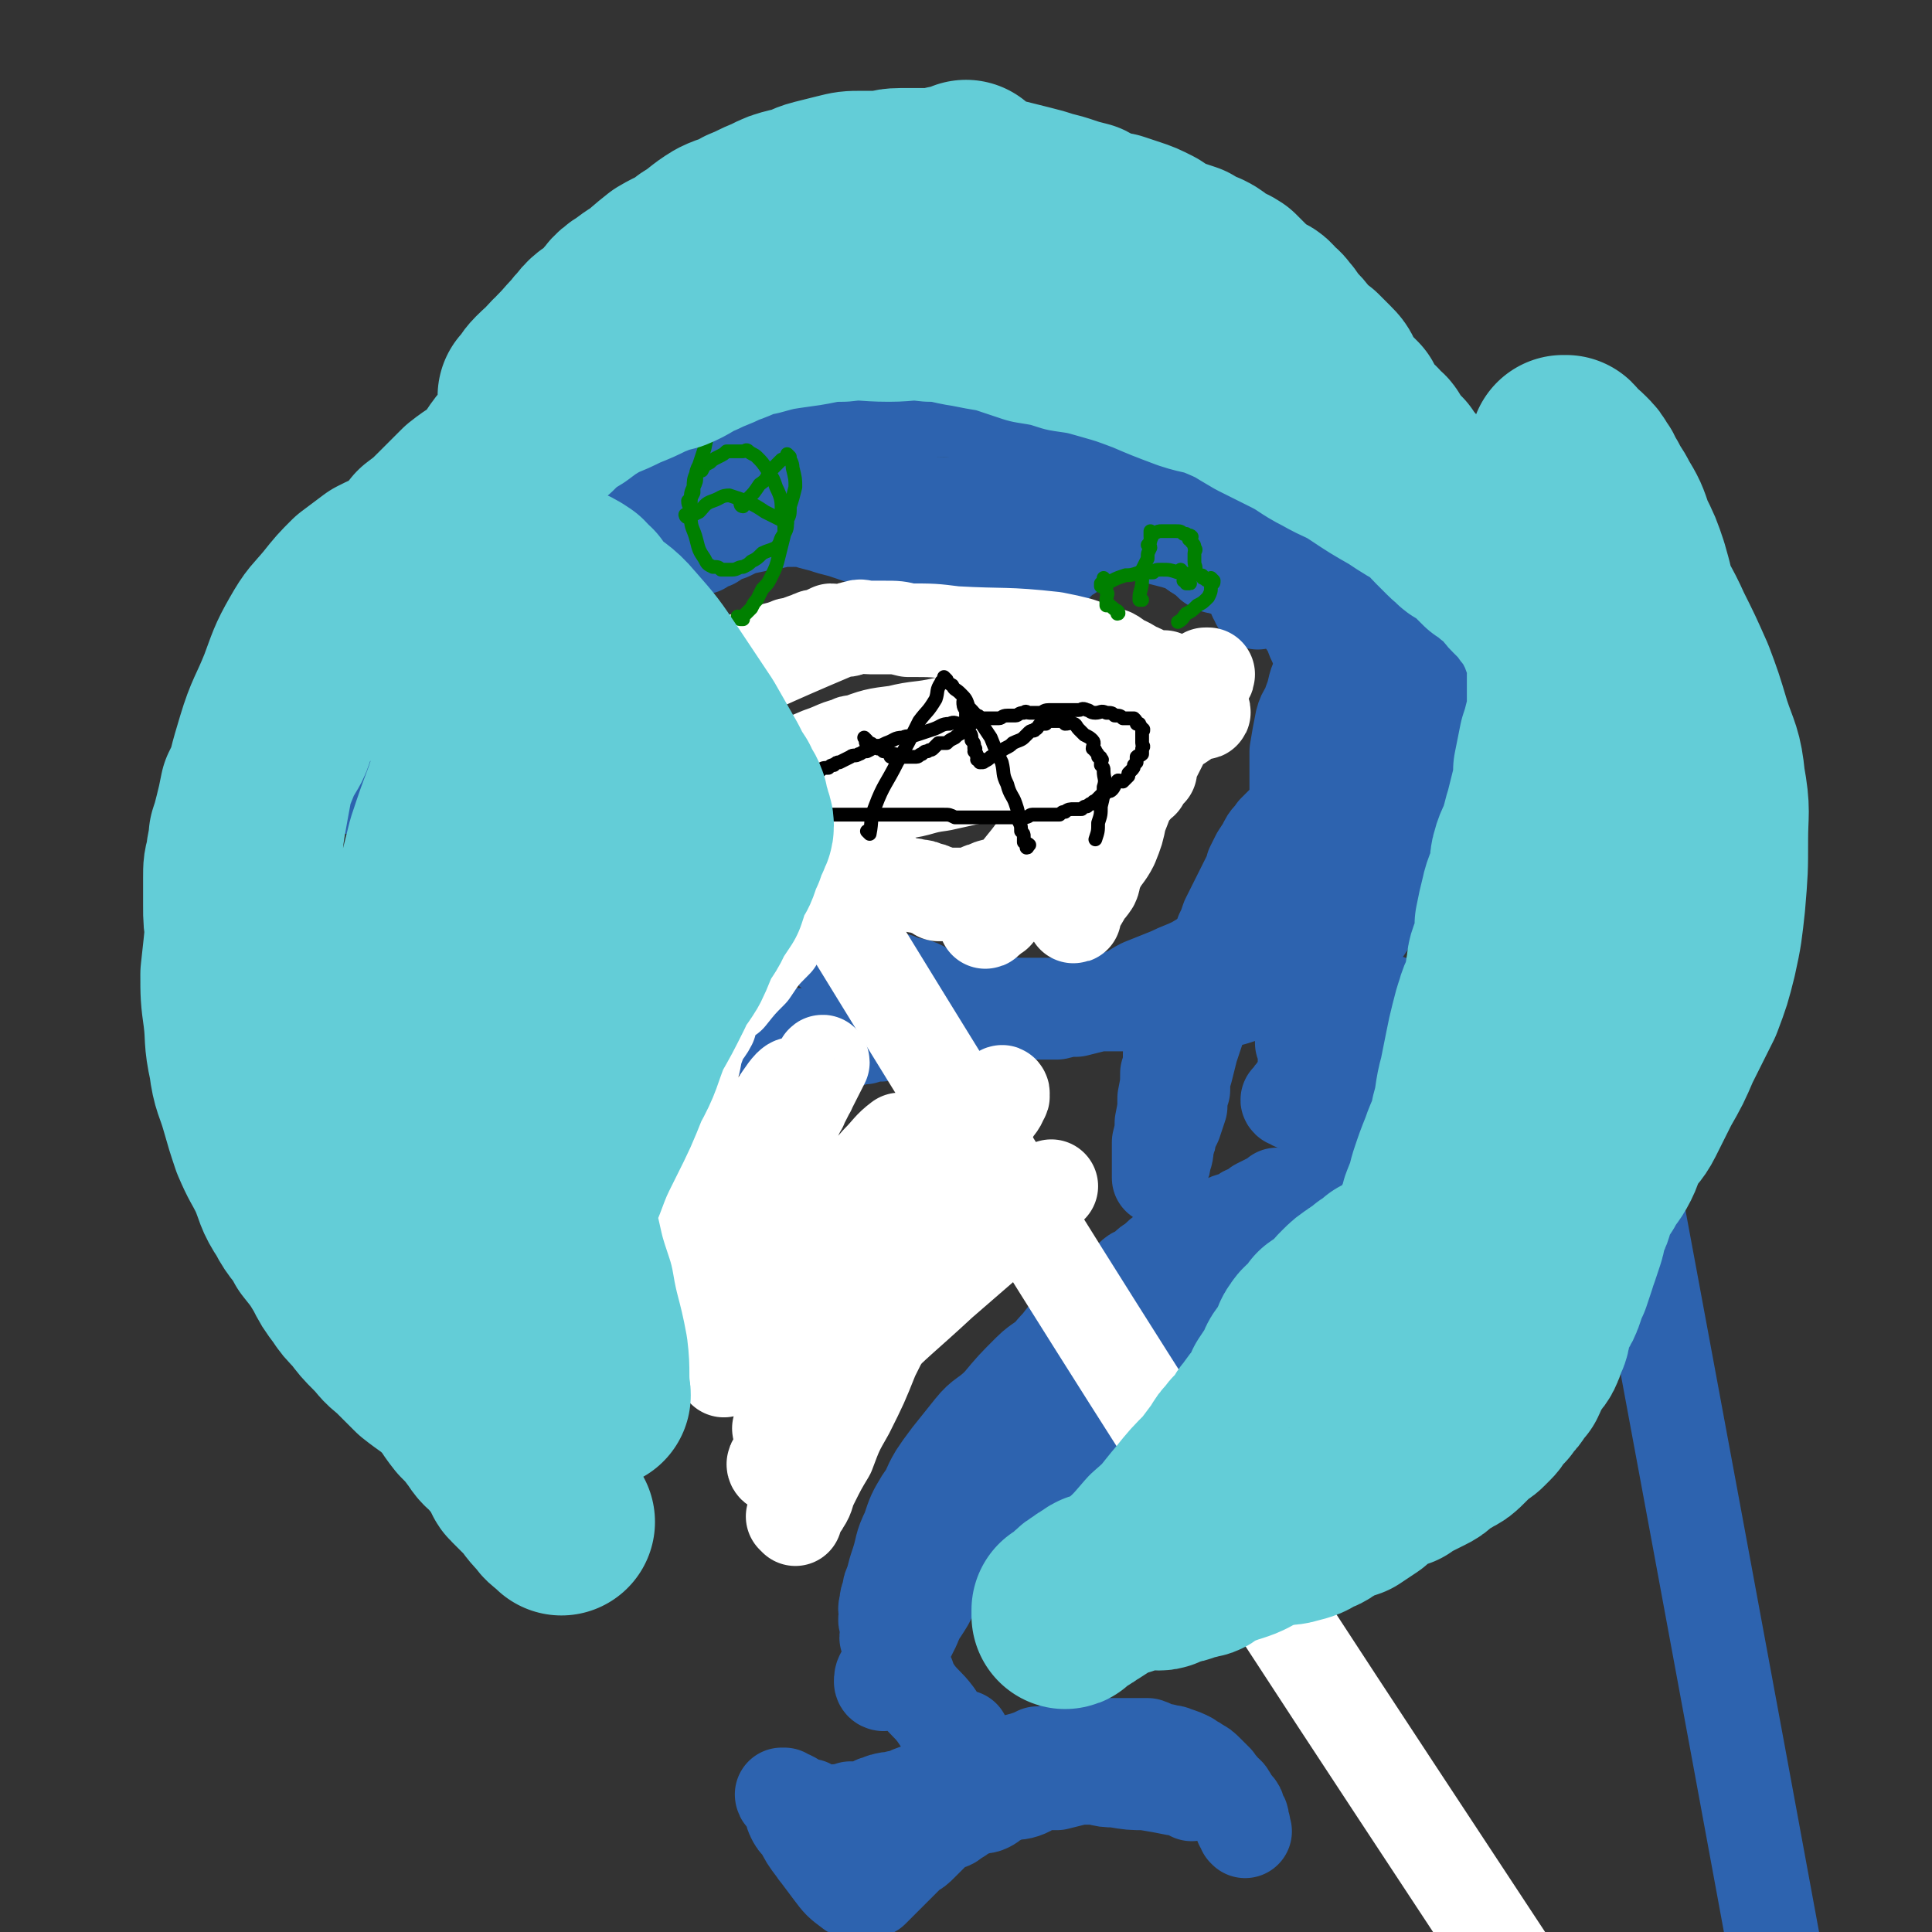 <svg viewBox='0 0 702 702' version='1.1' xmlns='http://www.w3.org/2000/svg' xmlns:xlink='http://www.w3.org/1999/xlink'><rect x="0" y="0" width="702" height="702" fill="#333333" stroke="none"/><g fill='none' stroke='#2D63AF' stroke-width='10' stroke-linecap='round' stroke-linejoin='round'><path d='M425,640c0,0 -1,-1 -1,-1 0,0 0,0 0,0 0,0 0,0 0,0 1,1 0,0 0,0 0,0 0,0 0,0 0,0 0,0 0,0 1,1 0,0 0,0 0,0 0,0 0,0 0,0 0,0 0,0 1,1 0,0 0,0 0,0 0,0 0,0 0,0 0,0 0,0 1,1 1,0 0,0 -3,0 -3,0 -7,0 -4,-1 -4,-1 -9,-2 -5,-1 -5,0 -9,-1 -5,0 -5,0 -9,0 -3,0 -3,0 -7,0 -2,0 -2,0 -4,0 -2,0 -2,0 -4,0 -2,1 -2,1 -4,1 -2,1 -2,1 -3,2 -4,1 -4,1 -7,2 -5,1 -5,1 -9,3 -3,1 -2,2 -5,4 -2,1 -2,1 -4,2 -1,0 -1,1 -2,1 -1,1 -1,0 -2,0 -1,1 -1,2 -2,2 -1,1 -1,0 -2,0 -1,1 -1,1 -2,2 -1,0 -1,0 -2,0 -2,2 -2,3 -5,5 -3,2 -3,2 -6,4 -3,2 -3,2 -6,4 -2,1 -2,2 -4,3 -1,1 -1,1 -2,2 -1,1 -1,1 -2,2 -1,0 -1,0 -2,1 0,0 0,0 0,1 -1,0 -1,-1 -1,-1 -1,1 -1,1 -1,1 0,1 0,0 0,0 -1,0 -1,0 -1,0 -1,0 -1,0 -1,0 -1,0 -1,0 -1,0 -1,0 -1,0 -1,0 -1,0 -1,0 -1,0 0,0 0,0 0,0 0,1 -1,0 -1,0 0,0 0,0 1,0 0,0 0,0 0,0 0,1 -1,0 -1,0 0,0 0,0 1,0 0,0 0,0 0,0 0,-1 -1,-1 0,-2 0,-1 0,-1 1,-2 0,-2 0,-2 0,-3 1,-2 1,-2 2,-3 0,-1 0,-1 1,-2 3,-4 3,-4 7,-7 4,-3 4,-3 8,-6 4,-3 4,-3 7,-5 2,-2 2,-2 5,-3 2,-1 2,-1 4,-2 1,-1 1,-1 3,-2 1,0 1,0 2,-1 2,0 2,-1 4,-2 1,0 1,0 3,-1 2,0 2,-1 4,-1 5,-2 5,-1 9,-2 6,-2 5,-2 11,-3 5,-1 6,0 11,-1 4,0 4,0 7,-1 4,0 4,0 8,0 2,0 2,0 4,0 2,1 2,1 4,1 2,1 2,0 3,0 1,1 1,0 3,0 1,1 1,1 2,2 1,1 1,1 3,2 2,1 3,0 5,2 2,1 2,2 4,4 3,2 3,2 6,4 3,3 3,3 5,6 2,2 2,2 4,5 1,2 1,1 3,3 1,2 1,1 2,3 0,1 0,1 0,2 1,0 1,0 1,1 0,0 0,0 0,0 1,0 0,-1 0,-1 0,0 1,0 1,0 0,0 0,0 0,0 1,1 0,0 0,0 0,0 0,0 0,0 0,0 0,0 0,0 1,1 0,0 0,0 0,0 0,0 0,0 0,0 0,0 0,0 1,1 0,0 0,0 0,0 0,0 0,0 0,0 0,0 0,0 1,1 0,0 0,0 0,0 0,0 0,0 0,0 0,0 0,0 1,1 0,0 0,0 0,0 0,0 0,0 0,0 0,0 0,0 0,0 0,1 -1,0 -2,0 -2,-1 -5,-2 -2,-1 -2,0 -5,-1 -2,-2 -1,-2 -3,-3 -3,-2 -3,-2 -5,-3 -1,-1 -1,-2 -3,-3 -1,-1 -2,-1 -3,-2 -1,-1 -1,-1 -2,-2 -1,-1 -1,-1 -3,-2 -1,0 -1,0 -3,-1 -1,0 -1,-1 -2,-2 -3,-1 -2,-1 -5,-2 -2,-1 -2,-1 -5,-2 -2,-1 -2,-1 -5,-2 -2,-1 -2,-1 -4,-2 -3,0 -3,0 -6,-1 -3,0 -3,0 -6,-1 -3,0 -3,0 -7,0 -5,1 -5,1 -9,1 -4,1 -4,1 -8,2 -4,1 -4,1 -7,2 -4,1 -4,1 -8,3 -4,2 -4,2 -7,4 -3,2 -3,2 -6,4 -2,1 -2,1 -4,3 -3,2 -3,2 -5,4 -2,2 -2,2 -4,4 -1,1 -1,2 -3,3 -1,1 -2,1 -3,2 -2,1 -1,1 -3,3 -1,1 -1,0 -3,1 -1,2 0,2 -1,3 -1,1 -1,1 -2,2 -2,1 -2,1 -3,2 -1,1 -1,1 -2,2 -1,1 -1,1 -2,2 -1,1 -1,1 -2,2 0,0 0,0 0,-1 0,0 0,0 0,0 -1,1 -1,1 -1,1 0,0 0,0 0,0 0,1 -1,0 -1,0 0,0 0,0 1,0 0,0 0,0 0,0 0,1 -1,0 -1,0 0,0 0,0 1,0 0,0 0,0 0,0 0,1 -1,0 -1,0 0,0 0,0 1,0 0,0 0,0 0,0 0,1 -1,0 -1,0 0,0 1,0 2,-1 1,-2 1,-2 3,-4 3,-4 3,-4 7,-7 4,-4 4,-4 8,-8 4,-4 4,-3 8,-6 3,-3 3,-3 7,-6 3,-2 3,-2 6,-3 4,-2 4,-1 7,-3 4,-1 4,-1 7,-2 5,-2 4,-2 9,-3 5,-2 5,-1 10,-2 4,-1 4,-1 8,-2 4,0 4,0 7,-1 3,0 3,1 6,0 4,0 4,0 7,-1 3,0 3,0 7,0 2,1 2,0 5,0 3,0 3,0 6,0 2,1 2,1 5,1 3,0 3,0 6,0 3,1 3,0 5,0 3,1 3,2 5,3 2,0 2,0 5,1 1,0 2,0 3,0 1,1 1,2 2,2 2,1 2,1 3,2 1,1 1,1 2,3 2,1 2,2 3,3 1,2 1,1 2,3 1,2 0,2 1,4 1,1 2,0 2,1 1,1 0,1 0,1 1,1 1,1 1,2 0,0 0,0 0,0 0,1 0,1 0,1 1,1 1,1 1,2 '/></g>
<g fill='none' stroke='#2D63AF' stroke-width='34' stroke-linecap='round' stroke-linejoin='round'><path d='M433,652c0,0 -1,-1 -1,-1 0,0 0,0 0,0 0,0 0,0 0,0 1,1 0,0 0,0 0,0 0,0 0,0 0,0 0,0 0,0 1,1 0,0 0,0 0,0 0,0 0,0 0,0 0,0 0,0 1,1 0,0 0,0 0,0 1,1 0,0 -2,0 -2,-1 -5,-1 -5,-1 -5,-1 -11,-2 -5,0 -5,0 -11,-1 -3,0 -3,0 -7,-1 -3,0 -3,0 -6,0 -4,1 -4,1 -8,2 -3,0 -3,0 -6,0 -3,1 -3,2 -6,3 -3,1 -3,0 -6,1 -2,1 -2,1 -4,2 -2,1 -1,1 -3,2 -2,1 -2,0 -4,1 -2,0 -2,0 -4,1 -2,2 -2,2 -4,3 -2,2 -2,1 -4,2 -2,1 -2,1 -3,2 -1,1 -1,1 -2,2 -2,2 -2,2 -3,3 -2,2 -2,2 -4,3 -2,2 -2,2 -4,4 -1,1 -1,1 -2,2 -1,1 -1,1 -2,2 -1,1 -1,1 -2,2 -1,1 -1,1 -1,1 -1,1 -1,1 -2,2 0,0 0,0 -1,1 0,0 0,0 0,0 0,0 0,0 0,-1 0,0 0,0 0,0 0,1 -1,0 -1,0 0,0 0,1 0,1 0,0 0,0 0,0 -1,0 -1,0 -1,0 -1,0 -1,0 -2,0 0,0 0,1 -1,0 -1,0 -2,1 -3,0 -4,-3 -4,-3 -7,-7 -3,-4 -3,-4 -6,-8 -3,-4 -3,-4 -5,-8 -2,-2 -2,-2 -3,-4 -1,-2 0,-3 -2,-5 0,-1 0,-1 -1,-2 0,0 0,0 0,0 0,0 0,0 0,-1 0,0 0,0 0,0 0,1 -1,0 -1,0 0,0 0,0 1,0 0,0 0,0 0,0 0,1 -1,0 -1,0 0,0 0,0 1,0 0,0 0,0 0,0 0,1 -1,0 -1,0 0,0 0,0 1,0 0,0 0,0 0,0 0,1 -1,0 -1,0 0,0 0,1 1,1 1,1 1,0 2,0 2,1 2,1 3,2 1,1 1,1 2,1 1,0 1,0 2,0 1,1 1,1 2,1 2,1 2,1 4,2 2,0 2,0 4,-1 2,0 2,0 5,-1 2,0 3,0 5,0 2,-1 2,-1 4,-2 2,0 2,-1 3,-1 3,-1 3,0 5,-1 3,0 3,-1 6,-2 3,-1 3,-1 7,-3 4,-1 4,-1 8,-2 5,-2 5,-2 9,-3 4,-1 4,-1 9,-2 3,-1 3,-1 7,-2 3,-1 3,-1 5,-2 3,0 3,0 6,-1 2,0 2,0 4,-1 1,0 1,0 3,-1 2,0 2,0 4,0 2,0 2,0 4,0 2,0 2,0 3,0 2,0 2,0 3,0 2,0 2,0 4,0 2,0 2,0 5,0 2,0 2,0 4,0 3,1 3,2 6,2 2,1 2,0 4,1 3,1 3,1 5,2 1,1 2,1 3,2 2,1 2,1 4,3 1,1 1,1 3,3 1,2 2,2 3,4 2,1 1,1 2,2 1,2 1,2 2,3 1,1 1,1 1,2 1,1 0,1 1,2 0,0 0,0 0,0 1,1 0,2 0,3 1,0 1,0 1,1 0,0 0,0 0,0 0,1 0,1 0,1 0,0 0,0 0,0 1,1 0,0 0,0 0,0 0,0 0,0 0,0 0,0 0,0 '/><path d='M350,632c0,0 -1,-1 -1,-1 0,0 0,0 1,0 0,0 0,0 0,0 0,1 -1,0 -1,0 0,0 0,0 1,0 0,0 0,0 0,0 0,1 -1,0 -1,0 0,0 0,0 1,0 0,0 0,0 0,0 0,1 -1,0 -1,0 0,0 0,0 1,0 0,0 0,0 0,0 0,1 -1,0 -1,0 0,0 0,0 1,0 0,0 0,0 0,0 0,1 0,0 -1,0 -1,0 -1,0 -2,-1 -1,0 -1,0 -3,-2 -2,-2 -2,-2 -4,-5 -3,-4 -4,-4 -7,-8 -2,-3 -2,-3 -3,-6 -3,-3 -3,-3 -4,-7 -1,-2 -1,-2 -2,-4 0,-2 -1,-1 -2,-3 0,-1 1,-2 1,-4 -1,-1 -1,0 -1,-1 -1,-2 0,-2 0,-4 0,-1 -1,-1 0,-3 0,-2 0,-2 1,-4 0,-2 0,-2 1,-4 1,-4 1,-4 2,-7 2,-6 1,-6 4,-12 2,-6 2,-6 5,-11 3,-4 2,-4 5,-9 2,-3 2,-3 5,-7 4,-5 4,-5 8,-10 4,-5 5,-4 10,-9 5,-6 5,-6 11,-12 4,-4 5,-3 9,-8 3,-3 3,-4 6,-7 2,-2 2,-2 4,-3 2,-2 2,-2 4,-4 1,-1 1,-1 2,-2 1,-1 2,-1 3,-2 2,-1 1,-2 3,-3 1,-2 2,-1 4,-3 1,-1 1,-1 2,-2 2,-2 2,-1 4,-2 2,-1 1,-2 3,-3 3,-2 2,-2 5,-4 3,-1 3,0 6,-2 3,-2 3,-2 6,-4 3,-2 4,-1 7,-2 2,-2 1,-2 3,-3 2,-1 2,-1 4,-1 2,-1 2,-1 3,-2 1,-1 1,0 3,-1 1,-1 1,-1 2,-2 2,-1 2,-1 4,-2 1,0 1,0 2,0 0,-1 0,-1 0,-1 1,-1 1,0 1,0 0,0 0,0 0,0 1,0 0,-1 0,-1 0,0 0,0 0,1 0,0 0,0 0,0 1,0 0,-1 0,-1 0,0 0,0 0,1 0,0 0,0 0,0 1,0 0,-1 0,-1 0,0 0,0 0,1 0,0 0,0 0,0 0,0 0,0 -1,1 -3,4 -3,4 -6,8 -4,6 -4,6 -8,13 -4,7 -5,6 -9,13 -2,4 -2,4 -5,9 -2,3 -2,3 -4,6 -2,2 -2,2 -3,4 -1,2 -1,2 -2,4 0,1 -1,1 -2,2 -1,1 -1,1 -2,3 -1,1 -1,2 -2,3 -4,4 -4,3 -8,7 -5,5 -5,5 -10,10 -4,4 -4,4 -8,8 -6,5 -5,6 -11,11 -5,5 -6,4 -11,9 -4,3 -4,3 -7,6 -4,4 -4,4 -7,7 -3,3 -3,3 -7,7 -3,3 -3,3 -6,6 -3,3 -3,3 -6,6 -2,2 -1,3 -3,5 -2,3 -3,3 -5,6 -1,2 -1,3 -2,5 -2,2 -2,2 -3,4 -2,2 -1,3 -2,5 -1,1 -1,1 -1,3 -1,1 -1,1 -2,2 -1,1 -1,2 -1,3 0,0 0,0 1,1 0,0 0,0 0,0 0,0 -1,-1 -1,-1 0,0 0,0 1,1 0,0 0,0 0,0 0,0 -1,-1 -1,-1 0,0 0,0 1,1 0,0 0,0 0,0 0,0 -1,-1 -1,-1 0,0 0,0 1,1 0,0 0,0 0,0 0,0 -1,0 -1,-1 1,-2 2,-2 3,-4 2,-4 2,-4 5,-8 2,-4 2,-4 4,-8 2,-5 2,-4 5,-9 2,-4 2,-4 4,-8 2,-4 2,-4 4,-8 2,-3 2,-2 4,-5 2,-3 2,-3 4,-6 1,-2 0,-2 2,-5 2,-2 2,-2 4,-4 2,-2 1,-3 3,-5 2,-3 2,-3 4,-5 2,-3 2,-3 4,-5 2,-2 2,-3 4,-5 1,-2 2,-1 3,-3 1,-1 1,-2 2,-3 1,-1 1,-1 3,-2 1,-1 1,-1 2,-2 1,-1 0,-1 1,-1 2,-1 2,-1 3,-2 1,-1 1,-1 2,-2 1,-1 1,-1 2,-2 1,-1 1,-1 2,-2 0,0 0,0 0,0 1,-1 1,-2 1,-3 1,0 1,0 1,0 1,-1 1,-1 1,-2 0,0 0,0 0,0 1,-1 1,-1 1,-2 1,0 0,0 0,0 0,0 0,0 0,0 1,-1 1,-1 1,-1 0,0 0,0 0,0 1,0 0,-1 0,-1 0,0 0,1 0,1 2,-3 2,-4 4,-6 6,-7 6,-7 12,-13 7,-7 7,-7 14,-14 2,-2 2,-2 3,-4 '/><path d='M503,385c0,0 -1,-1 -1,-1 0,0 0,0 0,1 0,0 0,0 0,0 1,0 0,-1 0,-1 0,0 0,0 0,1 0,0 0,0 0,0 1,0 0,-1 0,-1 0,0 0,0 0,1 0,0 0,0 0,0 1,0 0,-1 0,-1 0,0 0,0 0,1 0,0 0,0 0,0 1,0 1,0 1,1 3,2 3,2 5,4 4,5 3,5 7,9 2,4 3,4 5,8 3,3 3,3 5,7 2,2 1,2 3,4 1,2 0,2 1,4 1,1 1,0 1,1 1,0 1,0 1,1 0,0 0,0 0,0 1,0 1,0 1,1 0,0 0,0 0,1 0,0 0,0 0,1 0,0 0,0 0,0 0,1 0,1 0,2 1,1 1,1 1,2 1,1 1,1 0,2 0,1 -1,1 -1,2 0,1 0,1 0,2 0,2 -1,2 -1,5 0,0 0,0 0,1 0,1 0,1 -1,3 0,1 0,1 -1,2 -1,1 -1,0 -2,1 0,2 0,2 0,3 -1,1 -1,1 -1,2 -1,1 -1,1 -2,2 -1,1 -1,1 -2,2 -1,1 -1,1 -2,2 -1,1 -1,1 -2,2 -1,1 -1,1 -2,2 0,1 0,1 -1,1 -1,1 -1,1 -2,2 -2,1 -2,1 -4,2 0,1 0,1 -1,1 -2,1 -2,1 -3,2 -1,1 -1,1 -3,2 -1,0 -1,0 -2,0 -1,1 -1,1 -1,2 -2,0 -2,0 -3,1 -1,1 -1,1 -2,2 -1,1 -1,1 -2,2 -1,1 -1,0 -2,1 -1,0 -1,0 -2,1 -1,1 -1,1 -3,2 0,1 0,1 -1,2 -2,2 -2,2 -3,3 -2,1 -1,1 -3,2 -1,1 -1,1 -2,2 -1,1 -1,1 -2,2 0,1 0,1 -1,2 0,0 -1,0 -2,1 0,0 1,0 0,1 0,0 0,0 -1,0 0,0 0,0 0,1 0,0 0,0 0,0 1,0 0,-1 0,-1 0,0 0,0 0,1 0,0 0,0 0,0 1,0 0,-1 0,-1 0,0 0,0 0,1 0,0 0,0 0,0 1,0 0,-1 0,-1 0,0 0,0 0,1 0,0 0,0 0,0 1,0 0,-1 0,-1 0,0 0,1 0,1 3,-1 3,-1 6,-1 3,-1 3,0 6,-1 3,-1 3,-1 7,-2 4,-1 4,-2 9,-3 4,-1 5,0 9,-2 5,-1 5,-3 10,-5 4,-1 4,-1 9,-2 4,-1 4,-1 7,-2 4,-2 4,-2 7,-3 3,-1 3,-1 6,-1 2,-1 2,-1 4,-2 2,-1 2,-1 4,-2 1,0 1,1 2,1 1,-1 1,-1 2,-1 0,0 0,0 0,0 1,0 1,0 1,0 1,-1 1,-1 1,-1 1,-1 1,0 2,0 0,-1 0,-2 0,-3 1,0 1,0 1,0 1,-1 1,-1 1,-2 0,0 0,0 0,0 1,-2 1,-2 1,-3 0,-1 0,-1 0,-2 0,-1 0,-1 0,-2 0,-1 0,-1 0,-2 -1,-3 -1,-3 -2,-6 -1,-3 -1,-3 -3,-7 -1,-3 -1,-3 -3,-7 -1,-2 -1,-2 -3,-5 -1,-2 -1,-2 -2,-4 -2,-3 -2,-3 -4,-6 -1,-2 -2,-2 -3,-3 -1,-2 -1,-2 -2,-3 -1,-1 -1,-2 -2,-2 -2,-2 -2,-1 -4,-2 -2,-2 -2,-2 -5,-3 -2,-2 -2,-1 -5,-2 -3,-1 -3,-1 -6,-2 -3,-1 -3,-2 -6,-2 -3,-1 -3,-1 -7,-1 -2,-1 -2,0 -4,0 -3,-1 -3,-2 -6,-2 -2,-1 -2,0 -5,0 -1,0 -1,0 -3,0 -1,0 -1,0 -3,0 -2,0 -2,0 -4,0 -1,-1 -1,-1 -3,-1 0,0 0,0 -1,0 -2,-1 -2,-1 -4,-1 -1,-1 -1,0 -3,0 -1,0 -1,0 -2,0 -1,-1 -3,-2 -2,-1 36,8 38,9 75,19 0,0 0,0 0,0 1,0 0,-1 0,-1 0,0 0,0 0,1 0,0 0,0 0,0 1,0 0,-1 0,-1 -36,-10 -40,-10 -73,-20 -2,-1 2,-1 4,-2 1,-1 1,-1 2,-1 2,-1 2,-2 4,-2 3,-1 3,-1 5,-1 3,-1 3,-1 5,0 3,0 3,0 6,1 4,0 4,-1 7,0 4,0 4,1 8,3 4,1 4,0 7,2 2,0 2,1 3,2 3,1 3,1 5,3 3,1 3,0 5,2 3,1 3,1 5,3 2,1 2,2 3,4 2,2 2,2 4,5 3,2 3,2 5,5 1,1 1,0 2,2 2,2 1,2 3,5 1,1 2,0 3,2 1,1 2,1 2,3 1,1 0,1 0,2 0,1 1,1 1,2 0,1 0,1 0,2 0,0 0,0 0,1 0,1 -1,1 -1,2 0,1 1,1 0,2 0,0 -1,0 -2,1 -1,0 0,1 -1,2 -1,1 -1,1 -2,2 0,1 0,3 -1,2 -4,-15 -8,-34 -9,-33 0,0 5,18 7,35 0,1 -1,0 -2,1 0,0 0,0 -1,1 0,0 0,0 -1,1 0,0 -1,0 -1,0 -1,-19 -2,-39 -2,-38 0,0 1,20 1,39 0,0 0,-1 -1,0 0,0 0,0 -1,1 -1,0 -2,1 -2,0 1,-19 4,-40 3,-40 0,0 -2,22 -5,40 0,1 0,-2 -1,-2 0,-1 -1,0 -1,0 0,-1 0,-1 0,-1 4,-19 8,-36 7,-37 0,-1 -4,20 -9,33 0,1 -1,-2 -2,-4 -1,-3 -1,-3 -2,-5 -2,-4 -2,-4 -4,-8 -2,-4 -2,-4 -4,-8 -1,-2 0,-2 -1,-4 -1,-4 -2,-4 -4,-7 -2,-4 -1,-4 -4,-7 -2,-4 -2,-3 -5,-6 -2,-4 -2,-4 -5,-7 -2,-3 -2,-3 -5,-5 -1,-1 -1,0 -3,-1 -1,-1 -1,-2 -3,-3 -1,-1 -1,-1 -3,-2 -1,-1 -3,-2 -2,-1 26,16 57,35 56,35 0,0 -58,-35 -58,-35 0,0 29,17 58,35 0,0 0,0 0,0 1,0 0,-1 0,-1 0,0 0,0 0,1 0,0 0,0 0,0 1,0 0,-1 0,-1 0,0 0,0 0,1 0,0 0,0 0,0 -29,-16 -30,-19 -59,-32 -1,-1 0,2 -1,3 0,2 -1,2 -1,4 0,3 0,3 0,7 0,3 0,3 0,7 0,4 0,4 0,9 0,3 0,3 0,6 1,2 1,2 1,4 0,1 0,1 0,2 0,1 0,1 0,3 1,1 1,1 1,3 1,1 1,1 1,3 1,2 2,2 2,4 1,2 1,2 1,4 1,2 1,2 2,4 1,1 1,1 1,3 1,1 1,1 1,2 1,1 1,1 1,2 1,1 1,1 1,2 1,1 1,1 1,2 1,0 2,0 2,1 1,0 1,1 1,2 1,0 1,-1 1,0 1,0 1,0 1,1 1,1 1,1 2,2 1,0 1,0 2,1 1,0 1,0 2,1 1,0 1,0 1,1 1,1 1,1 2,2 1,0 1,-1 1,0 1,0 1,1 2,2 0,0 0,0 0,0 1,0 0,-1 0,-1 0,0 0,0 0,1 0,0 0,0 0,0 1,0 0,-1 0,-1 0,0 0,0 0,1 0,0 0,0 0,0 1,0 0,-1 0,-1 0,0 0,0 0,1 0,0 0,0 0,0 1,0 0,-1 0,-1 0,0 0,0 0,1 0,0 0,0 0,0 1,-3 1,-3 1,-5 0,-4 0,-4 -1,-8 -1,-5 -1,-5 -2,-9 -1,-4 -1,-4 -2,-8 0,-4 0,-4 -1,-8 0,-2 0,-2 -1,-4 0,-3 0,-3 0,-5 0,-3 1,-3 0,-5 0,-3 0,-3 -1,-5 0,-2 1,-2 0,-4 0,-3 0,-3 -1,-5 0,-2 -1,-5 -1,-3 4,31 10,70 9,69 0,-2 -4,-38 -10,-75 -1,-4 -2,-3 -3,-6 -1,-3 -1,-3 -2,-5 -1,-3 -1,-3 -2,-6 -1,-3 -1,-3 -1,-6 0,-1 1,-1 1,-2 1,-2 0,-2 1,-3 1,-2 2,-2 3,-3 2,-2 3,-2 5,-3 1,-1 1,-1 1,-1 0,0 0,0 0,0 '/><path d='M426,384c0,0 -1,-1 -1,-1 0,0 0,0 0,1 0,0 0,0 0,0 1,0 0,-1 0,-1 0,0 0,0 0,1 0,0 0,0 0,0 1,0 0,-1 0,-1 0,0 0,0 0,1 0,0 0,0 0,0 1,0 0,-1 0,-1 0,0 0,0 0,1 0,0 0,0 0,0 0,3 0,3 -1,6 0,4 0,4 -1,9 0,4 0,4 -1,9 0,3 0,3 -1,7 0,2 0,2 0,4 0,2 0,2 0,4 0,2 0,2 0,3 0,0 0,0 0,1 0,0 0,0 0,1 0,0 0,0 0,0 1,0 0,-1 0,-1 0,0 0,0 0,1 0,0 0,0 0,0 1,0 0,-1 0,-1 0,0 0,0 0,1 0,0 0,0 0,0 1,0 0,-1 0,-1 0,0 0,0 0,1 0,0 0,0 0,0 1,0 0,-1 0,-1 0,0 0,0 0,1 0,0 0,0 0,0 1,-2 1,-2 1,-3 1,-2 1,-2 1,-4 1,-2 1,-2 1,-5 1,-2 1,-2 1,-4 1,-2 1,-2 2,-4 1,-3 1,-3 2,-6 0,-3 0,-3 1,-6 0,-4 0,-4 1,-7 1,-4 1,-4 2,-8 1,-3 1,-3 2,-6 1,-3 1,-3 1,-6 0,-2 0,-2 0,-4 1,-1 1,-1 1,-3 1,-1 1,-1 2,-2 0,-2 -1,-2 -1,-3 1,-1 1,-1 1,-2 0,-1 0,-1 0,-2 1,-1 1,-1 1,-2 1,-1 1,-1 1,-2 0,-1 0,-1 0,-2 1,-1 1,-1 2,-2 0,-2 0,-2 0,-3 1,-2 1,-2 1,-3 1,-2 1,-2 2,-5 1,-2 1,-2 2,-4 1,-2 1,-2 2,-4 1,-2 1,-2 2,-4 1,-2 1,-2 2,-4 1,-2 1,-2 1,-3 1,-2 1,-2 2,-4 2,-3 2,-3 3,-5 1,-2 2,-2 3,-4 1,-1 1,-1 3,-3 1,-1 1,-1 3,-3 1,-1 1,-1 3,-3 2,-2 2,-2 5,-3 2,-3 2,-2 5,-4 3,-2 3,-2 6,-4 3,-2 3,-1 5,-3 3,-1 2,-2 5,-3 3,-2 3,-1 6,-3 3,-1 2,-2 5,-4 3,-1 3,0 6,-1 3,-2 3,-2 5,-3 3,-2 3,-2 6,-3 2,-1 2,-1 5,-3 3,-1 3,-1 5,-2 3,-1 3,-1 5,-2 2,0 3,0 5,-1 2,-2 2,-2 4,-3 2,-1 2,-1 4,-1 2,-1 2,-1 3,-1 1,-1 1,-1 3,-1 1,-1 1,-1 3,-1 1,0 1,0 2,0 0,0 0,0 0,0 1,0 1,0 2,0 0,0 0,0 0,0 1,0 0,-1 0,-1 0,0 0,1 0,1 0,0 0,0 0,0 1,0 0,-1 0,-1 0,0 0,1 0,1 0,0 0,0 0,0 1,0 0,-1 0,-1 0,0 0,1 0,1 0,0 0,0 0,0 1,0 0,-1 0,-1 0,0 0,1 0,1 0,0 0,0 0,0 1,0 0,-1 0,-1 0,0 0,1 0,1 0,0 0,0 0,0 -1,2 -1,2 -2,4 -2,2 -2,2 -4,4 -2,2 -1,2 -3,5 -3,3 -3,2 -6,5 -3,3 -3,2 -6,5 -3,3 -3,3 -5,6 -3,3 -3,4 -6,7 -3,3 -3,3 -6,6 -3,4 -3,4 -6,7 -4,4 -4,4 -8,7 -4,2 -4,2 -7,5 -3,2 -4,2 -7,5 -2,2 -2,2 -5,4 -2,2 -2,2 -5,3 -2,2 -2,1 -4,3 -2,1 -2,1 -3,2 -2,1 -1,2 -3,3 -2,2 -2,1 -4,3 -1,1 -1,1 -3,3 -1,1 -2,1 -3,2 -2,2 -2,2 -4,3 -2,2 -2,1 -4,3 -1,1 -1,1 -2,2 -1,1 -2,1 -3,2 -1,1 -1,1 -2,2 0,0 0,0 -1,1 0,0 0,0 0,0 1,0 0,-1 0,-1 0,0 0,0 0,1 0,0 0,0 0,0 1,0 0,-1 0,-1 0,0 0,0 0,1 0,0 0,0 0,0 1,0 -1,0 0,-1 2,-3 3,-3 7,-6 5,-6 5,-5 10,-11 5,-6 5,-6 10,-12 4,-5 4,-5 9,-10 4,-4 4,-4 8,-8 4,-4 4,-4 7,-7 3,-3 3,-3 7,-7 3,-2 3,-2 6,-5 2,-3 2,-3 5,-5 2,-2 2,-2 4,-4 2,-2 2,-2 4,-4 1,-1 1,-2 2,-3 2,-2 2,-2 3,-4 2,-2 2,-2 3,-4 2,-2 2,-2 3,-5 1,-2 1,-2 3,-5 1,-3 1,-3 3,-5 1,-3 1,-3 2,-5 1,-1 1,-1 1,-2 1,-1 1,-1 1,-2 0,-1 0,-1 0,-1 0,-1 0,-1 0,-1 0,0 0,0 0,0 1,0 0,-1 0,-1 0,0 0,1 0,1 0,0 0,0 0,0 1,0 0,-1 0,-1 0,0 0,1 0,1 0,0 0,0 0,0 1,0 0,-1 0,-1 0,0 0,1 0,1 0,0 0,0 0,0 -1,0 -1,0 -2,0 -2,0 -2,-1 -5,0 -4,1 -4,2 -8,3 -6,3 -6,3 -12,6 -5,3 -5,4 -11,7 -5,4 -5,4 -11,7 -4,3 -4,3 -9,7 -3,2 -3,2 -6,4 -2,2 -2,2 -5,4 -1,1 -1,1 -2,2 -2,1 -2,1 -3,2 -1,1 -1,1 -2,1 0,0 -1,0 -1,1 0,0 0,0 0,1 0,0 0,0 0,0 1,0 0,-1 0,-1 0,0 0,0 0,1 0,0 0,0 0,0 1,0 0,-1 0,-1 0,0 0,0 0,1 0,0 0,0 0,0 1,0 0,-1 0,-1 0,0 0,1 0,1 1,-1 0,-2 0,-4 1,-2 1,-2 2,-5 1,-3 1,-3 2,-6 1,-4 1,-4 2,-7 0,-3 0,-3 1,-7 1,-2 1,-2 2,-4 1,-1 1,-1 1,-3 0,-2 0,-2 1,-3 0,-1 0,-1 0,-1 1,-2 1,-2 2,-3 0,-1 0,-1 0,-2 1,-2 0,-2 0,-3 0,-1 1,-1 1,-2 1,-2 1,-2 2,-4 0,-1 0,-1 0,-2 0,-2 0,-2 0,-4 0,-1 1,-1 1,-2 0,0 0,0 0,0 0,0 0,0 0,0 1,0 0,-1 0,-1 0,0 0,0 0,1 0,0 0,0 0,0 1,0 0,-1 0,-1 0,0 0,0 0,1 0,0 0,0 0,0 1,0 0,-1 0,-1 0,0 0,0 0,1 0,0 0,0 0,0 -3,4 -3,4 -6,9 -2,5 -2,5 -4,11 -2,5 -3,5 -4,11 -2,4 -1,4 -3,9 -1,4 -2,3 -3,7 -1,5 -1,5 -2,11 0,5 0,5 0,10 0,11 0,11 0,22 1,12 1,12 1,24 0,3 0,3 0,7 '/><path d='M471,334c0,0 -1,-1 -1,-1 0,0 0,0 0,1 0,0 0,0 0,0 1,0 0,-1 0,-1 0,0 0,0 0,1 0,0 0,0 0,0 1,0 0,-1 0,-1 0,0 0,0 0,1 0,0 0,0 0,0 1,4 1,4 1,8 1,4 0,4 0,8 0,4 1,4 1,8 0,3 0,3 0,6 1,2 1,2 1,3 1,3 0,3 0,5 0,2 0,2 0,4 0,2 0,2 0,3 1,2 1,2 1,4 1,1 0,1 0,2 0,1 0,1 0,2 0,1 0,1 0,2 0,0 0,0 0,0 0,0 0,0 0,1 0,0 0,0 0,0 0,0 0,0 0,1 0,0 0,0 0,0 1,0 0,-1 0,-1 0,0 0,0 0,1 0,0 0,0 0,0 1,0 0,-1 0,-1 0,0 0,1 0,1 1,-3 1,-3 1,-6 1,-5 1,-5 2,-9 1,-5 1,-5 3,-10 2,-5 2,-5 4,-9 2,-5 2,-5 4,-9 4,-4 4,-4 7,-9 4,-5 3,-6 7,-11 3,-5 3,-5 6,-10 3,-5 3,-5 6,-9 2,-4 2,-4 4,-8 2,-2 2,-2 4,-5 1,-2 1,-2 2,-3 2,-2 1,-2 2,-4 3,-4 4,-4 7,-8 2,-4 2,-4 4,-8 3,-4 3,-5 5,-9 3,-5 2,-5 5,-10 3,-6 4,-5 7,-11 2,-3 2,-3 3,-6 1,0 1,0 1,-1 1,-1 1,-1 1,-1 1,-1 0,-1 0,-2 0,-1 1,-1 1,-1 1,-1 1,-1 1,-2 1,-1 1,-1 1,-2 1,-1 1,-1 1,-2 0,-1 0,-1 0,-1 0,-1 0,-1 0,-1 0,-1 0,-1 0,-1 0,-1 0,-1 0,-2 0,-1 0,-1 -1,-1 0,-1 0,-1 -1,-2 -1,-1 -1,-1 -2,-2 -1,-1 -1,-1 -2,-1 0,0 0,0 -1,0 0,-1 0,-1 -1,-1 0,-1 0,-1 -1,-1 0,0 0,0 -1,0 0,0 0,0 0,0 1,0 0,-1 0,-1 0,0 0,0 0,1 79,425 79,425 157,850 0,0 0,0 0,0 0,1 0,0 0,0 -1,0 0,0 0,0 0,0 0,0 0,0 0,1 0,0 0,0 -1,0 0,0 0,0 0,0 0,0 0,0 0,1 0,1 0,1 0,0 0,0 0,0 0,1 0,1 0,1 0,1 0,1 0,3 0,0 0,0 0,0 '/><path d='M484,215c0,0 -1,-1 -1,-1 0,0 0,1 0,1 0,0 0,0 0,0 1,0 0,-1 0,-1 0,0 0,1 0,1 0,0 0,0 0,0 1,0 0,-1 0,-1 0,0 0,1 0,1 0,0 0,0 0,0 1,0 0,-1 0,-1 0,0 0,1 0,1 0,0 0,0 0,0 -1,0 -1,0 -2,-1 -2,-1 -2,-1 -4,-2 -2,-1 -2,0 -5,-1 -2,-2 -2,-2 -5,-3 -4,-3 -5,-3 -9,-5 -4,-3 -4,-3 -8,-6 -5,-3 -5,-2 -10,-5 -4,-3 -4,-3 -8,-6 -5,-3 -5,-3 -10,-6 -4,-2 -4,-3 -8,-5 -4,-3 -4,-2 -9,-5 -3,-1 -3,-2 -6,-3 -3,-2 -3,-1 -6,-3 -3,-2 -3,-2 -7,-4 -4,-2 -4,-2 -8,-3 -4,-2 -4,-2 -9,-4 -5,-2 -4,-2 -9,-4 -5,-1 -5,-1 -9,-2 -5,-2 -5,-2 -9,-3 -3,-1 -3,-1 -6,-2 -3,-1 -3,-1 -7,-2 -2,-1 -2,-1 -5,-2 -3,0 -3,0 -6,-1 -3,0 -3,0 -5,0 -4,-1 -4,-1 -7,-1 -3,0 -3,0 -7,0 -3,0 -3,0 -6,1 -3,0 -3,0 -6,1 -3,0 -3,-1 -5,0 -3,0 -3,0 -5,1 -3,1 -3,1 -6,2 -4,2 -4,1 -8,3 -6,3 -6,3 -11,6 -7,3 -6,4 -12,7 -5,3 -5,3 -10,6 -4,3 -4,3 -8,5 -2,2 -2,3 -4,5 -1,1 -1,1 -2,2 -1,1 -1,1 -2,2 -1,0 -1,0 -1,0 0,0 0,0 0,0 0,0 -1,-1 -1,-1 0,0 0,1 1,1 0,0 0,0 0,0 0,0 -1,-1 -1,-1 0,0 0,1 1,1 0,0 0,0 0,0 0,0 -1,-1 -1,-1 0,0 0,1 1,1 0,0 0,0 0,0 0,0 -1,-1 -1,-1 2,0 3,0 5,0 3,-1 3,-2 6,-3 3,-2 3,-3 6,-4 5,-2 5,-1 9,-3 6,-1 6,-2 11,-3 6,-2 6,-2 11,-3 6,-1 6,-1 11,-2 6,-2 6,-2 12,-4 5,-1 5,-1 11,-1 6,-1 6,-1 13,-1 5,-1 5,0 11,-1 6,0 6,-1 11,-1 6,-1 6,-1 11,-1 6,0 6,0 11,0 6,0 6,-1 12,-1 5,0 5,0 11,0 5,0 5,0 10,0 5,0 5,0 9,1 5,0 5,0 10,0 5,1 5,1 10,2 5,1 5,1 11,2 4,1 4,1 7,2 4,1 4,1 8,2 3,1 2,1 5,3 3,1 3,1 6,2 2,2 2,1 5,3 2,2 1,2 3,4 2,1 3,1 5,2 2,2 2,3 4,5 1,2 1,2 2,4 1,1 1,1 2,3 1,1 1,1 2,3 1,0 1,0 1,1 0,0 0,1 0,1 0,0 0,0 0,0 1,1 0,0 0,0 0,0 0,0 0,0 0,0 0,0 0,0 1,1 0,0 0,0 0,0 0,0 0,0 0,0 0,0 0,0 -1,-1 -1,-1 -2,-3 -6,-5 -6,-5 -12,-10 -4,-5 -4,-5 -9,-9 -3,-3 -3,-3 -6,-7 -3,-3 -3,-3 -6,-6 -4,-3 -3,-3 -7,-6 -4,-4 -4,-4 -8,-8 -4,-3 -4,-4 -8,-7 -3,-4 -3,-4 -7,-7 -4,-2 -5,-2 -9,-4 -9,-4 -9,-5 -18,-7 -14,-2 -14,-1 -28,0 -14,0 -14,0 -27,3 -11,3 -11,3 -21,7 -6,2 -6,3 -12,5 -3,2 -3,2 -6,4 -3,2 -3,2 -5,4 -2,2 -2,2 -4,4 -2,2 -1,2 -3,4 -3,2 -3,2 -6,4 -1,1 -1,1 -3,3 -1,2 -1,2 -3,3 -1,1 -1,1 -2,3 -1,1 -1,1 -2,2 -1,1 -2,0 -3,1 -1,1 0,1 0,2 -1,1 -1,1 -1,1 -1,0 -1,0 -1,0 0,0 0,0 0,0 0,0 -1,-1 -1,-1 0,0 0,1 1,1 0,0 0,0 0,0 0,0 -1,-1 -1,-1 0,0 0,1 1,1 0,0 0,0 0,0 0,0 -1,-1 -1,-1 0,0 0,1 1,1 0,0 0,0 0,0 1,-2 1,-2 2,-3 0,-2 0,-2 1,-3 0,-2 0,-2 1,-3 2,-1 2,-1 3,-2 1,-2 1,-3 3,-4 2,-3 3,-3 6,-5 3,-2 3,-2 6,-4 4,-3 3,-3 7,-6 3,-3 3,-3 6,-5 3,-2 3,-1 7,-3 3,-2 3,-2 7,-4 5,-1 5,-1 10,-2 5,0 5,0 10,-1 5,-1 5,-2 9,-2 4,-1 4,0 9,0 0,0 0,0 0,0 3,0 3,0 5,1 5,0 5,0 9,1 5,1 5,0 10,1 1,0 1,0 2,1 3,1 3,1 5,2 2,1 2,1 5,2 3,1 3,1 5,3 4,2 4,2 7,5 3,2 3,2 6,4 2,2 2,2 4,4 3,2 3,2 6,5 2,3 2,3 4,6 2,2 2,3 4,5 2,3 2,3 4,6 3,4 3,5 5,9 2,4 2,4 4,8 2,4 2,4 4,8 3,3 3,3 5,6 2,2 1,3 3,5 0,2 1,2 1,4 1,1 1,1 1,2 1,0 1,0 1,1 0,0 0,0 0,0 1,0 0,-1 0,-1 0,0 0,1 0,1 0,0 0,0 0,0 1,0 0,-1 0,-1 0,0 0,1 0,1 0,0 0,0 0,0 1,0 0,0 0,-1 -1,0 -1,0 -2,0 -2,-2 -2,-2 -5,-4 -2,-2 -2,-2 -4,-5 -4,-3 -4,-3 -7,-7 -3,-2 -3,-2 -5,-5 -3,-3 -3,-3 -6,-6 -2,-2 -2,-2 -5,-4 -2,-3 -2,-2 -5,-5 -2,-2 -1,-2 -3,-4 -3,-3 -2,-3 -5,-5 -3,-2 -4,-1 -7,-3 -4,-3 -4,-3 -7,-6 -5,-3 -4,-3 -9,-6 -5,-2 -5,-2 -10,-5 -5,-2 -5,-2 -11,-4 -7,-2 -7,-3 -13,-4 -6,-1 -6,0 -12,-1 -4,-1 -4,-2 -8,-2 -4,-1 -4,-1 -7,-1 -3,-1 -3,-1 -5,-1 -2,-1 -2,-1 -5,-1 -3,0 -3,0 -5,0 -3,0 -3,0 -6,0 -3,0 -3,0 -7,0 -2,0 -2,0 -5,1 -2,0 -2,1 -4,1 -2,0 -2,-1 -4,0 -2,0 -2,1 -4,2 -1,0 -2,0 -3,1 -2,1 -2,1 -3,2 -2,1 -2,1 -4,2 -2,2 -2,2 -4,4 -3,3 -3,3 -6,6 -3,4 -2,4 -5,8 -3,5 -3,5 -5,9 -3,4 -3,4 -5,9 -3,4 -4,3 -6,7 -1,4 -1,4 -2,8 -1,3 -1,3 -3,6 -1,3 -1,3 -1,6 -1,3 -1,3 -1,5 -1,2 -1,2 -1,4 -1,2 -1,2 -1,3 -1,2 0,2 0,4 -1,1 -1,1 -1,2 0,1 0,1 0,2 0,1 0,1 0,3 0,0 0,0 0,0 0,1 0,1 0,2 0,0 0,0 0,0 0,0 0,0 0,1 0,0 0,0 0,0 0,0 -1,-1 -1,-1 0,0 0,1 1,1 0,0 0,0 0,0 0,0 -1,-1 -1,-1 0,0 0,1 1,1 0,0 0,0 0,0 0,0 -1,-1 -1,-1 0,0 0,1 1,1 0,0 0,0 0,0 0,0 -1,-1 -1,-1 '/><path d='M226,209c0,0 -1,-1 -1,-1 0,0 0,1 1,1 0,0 0,0 0,0 0,0 -1,-1 -1,-1 0,0 0,1 1,1 0,0 0,0 0,0 0,0 -1,0 -1,-1 1,-1 2,0 4,-1 4,-3 4,-3 9,-5 6,-3 5,-4 12,-6 6,-2 6,-2 13,-3 5,-2 5,-2 11,-3 0,0 0,0 0,0 2,0 2,0 4,0 4,0 4,-1 8,-1 5,0 5,0 9,-1 6,0 6,0 11,-1 5,0 5,0 10,0 4,0 4,0 8,0 4,0 4,0 7,0 3,0 2,0 5,1 4,0 4,0 7,1 2,0 2,0 4,0 3,1 3,1 6,1 3,0 3,-1 6,0 3,0 2,1 5,2 3,1 3,0 5,1 2,0 2,0 4,1 3,0 3,0 5,1 2,0 2,1 4,1 1,1 2,0 3,1 1,0 1,1 2,1 1,1 1,1 3,1 0,0 0,0 1,0 0,0 0,0 0,0 0,0 -1,-1 -1,-1 0,0 0,1 1,1 0,0 0,0 0,0 0,0 -1,-1 -1,-1 0,0 0,1 1,1 0,0 0,0 0,0 0,0 -1,-1 -1,-1 0,0 0,1 1,1 0,0 0,0 0,0 0,0 -1,-1 -1,-1 -1,1 0,2 -1,3 -1,1 -1,0 -2,1 -1,1 -1,1 -2,2 0,0 0,0 -1,1 0,0 0,0 -1,1 0,0 0,0 -1,0 0,0 0,0 -1,0 -1,0 -1,0 -2,1 -2,0 -2,0 -3,1 -2,0 -1,1 -3,1 -3,0 -3,-1 -5,-1 -5,-1 -6,0 -11,-1 -6,-1 -6,-1 -13,-3 -7,-1 -7,-1 -14,-3 -7,-2 -7,-2 -13,-4 -5,-2 -5,-2 -11,-4 -4,-1 -4,-1 -7,-2 -4,-1 -4,-1 -7,-2 -2,0 -2,0 -3,0 -4,0 -4,-1 -7,0 -4,0 -4,1 -8,2 -5,1 -5,1 -9,3 -3,1 -3,1 -6,3 -2,0 -2,0 -3,1 -1,0 -1,1 -1,1 0,0 0,-1 1,-1 0,0 0,0 0,0 0,0 -1,0 -1,-1 0,0 0,1 1,1 0,0 0,0 0,0 0,0 -1,0 -1,-1 0,0 0,1 1,1 0,0 0,0 0,0 5,-3 4,-3 10,-5 5,-2 6,-2 12,-3 5,-2 5,-2 11,-3 6,-2 6,-1 13,-2 7,-1 7,-1 15,-1 4,-1 4,-1 9,-1 8,-1 8,0 17,0 7,0 7,-1 13,-1 8,0 8,0 15,1 2,0 2,0 4,0 3,0 3,1 6,1 5,1 5,0 9,1 9,2 8,3 17,6 4,1 4,1 8,2 4,2 4,2 8,3 4,1 4,1 7,2 3,1 3,2 5,3 3,2 3,1 6,2 2,1 2,2 3,3 2,1 2,1 4,2 2,0 2,1 3,2 1,0 1,0 2,1 0,0 0,1 0,1 1,1 1,0 1,1 1,0 1,0 1,1 1,1 1,1 1,2 0,0 0,0 0,0 0,0 0,0 0,0 0,0 0,0 0,1 1,0 1,0 2,1 0,0 0,0 0,0 0,0 -1,-1 -1,-1 0,0 0,1 0,2 0,0 0,0 0,0 1,0 0,-1 0,-1 0,0 0,1 0,1 0,0 0,0 0,0 1,0 0,-1 0,-1 0,0 0,1 0,1 0,0 0,0 0,0 1,0 0,-1 0,-1 0,0 0,1 0,1 0,0 0,0 0,0 1,0 0,-1 0,-1 0,0 0,1 0,1 '/><path d='M417,168c0,0 -1,-1 -1,-1 0,0 0,1 0,1 0,0 0,0 0,0 1,0 0,-1 0,-1 0,0 0,1 0,1 0,0 0,0 0,0 1,0 0,-1 0,-1 0,0 0,1 0,1 0,0 0,0 0,0 1,0 0,-1 0,-1 0,0 0,1 0,1 0,0 0,0 0,0 1,0 1,0 0,-1 -3,-2 -3,-1 -6,-3 -3,-2 -3,-2 -6,-4 -4,-3 -4,-4 -8,-6 -7,-5 -7,-5 -15,-8 -13,-5 -14,-5 -27,-9 -4,-2 -4,-2 -8,-3 -7,-2 -7,-1 -13,-2 -3,-1 -4,0 -6,-1 -2,0 -2,-1 -3,-1 -1,0 -1,0 -2,0 -2,0 -2,-1 -3,-1 -2,0 -2,0 -3,0 -1,0 -1,0 -2,0 -2,0 -2,0 -4,0 -2,0 -2,-1 -4,-1 -2,0 -2,1 -4,1 -3,0 -4,-1 -6,0 -7,1 -7,2 -14,4 -9,3 -10,3 -18,6 -5,2 -5,2 -9,4 -8,4 -8,4 -15,8 -7,4 -7,4 -13,8 -4,2 -5,2 -8,5 -3,2 -2,2 -4,4 -1,1 -2,0 -2,1 -1,0 0,0 0,1 0,0 0,0 0,0 0,0 -1,-1 -1,-1 0,0 0,1 1,1 0,0 0,0 0,0 0,0 -1,-1 -1,-1 0,0 0,1 1,1 0,0 0,0 0,0 0,0 -1,-1 -1,-1 0,0 0,1 1,1 0,0 0,0 0,0 0,0 -1,-1 -1,-1 0,0 0,1 1,1 0,0 0,0 0,0 0,0 -1,-1 -1,-1 0,0 0,1 1,1 0,0 0,0 0,0 1,-1 0,-1 1,-1 2,-1 2,-1 4,-2 3,-1 3,0 6,-2 6,-2 6,-2 11,-5 6,-3 6,-3 12,-5 7,-3 7,-3 14,-5 6,-2 6,-2 12,-4 6,-1 6,-1 11,-2 6,-2 7,-2 13,-3 4,-1 4,-2 9,-2 6,-1 7,-1 14,-1 7,-1 7,-1 14,-1 3,0 3,0 7,0 5,0 5,0 10,1 5,0 6,0 10,1 8,1 8,1 16,3 4,1 4,1 7,3 0,0 0,0 0,0 2,0 2,0 3,0 2,1 2,1 5,2 2,1 2,1 4,3 3,1 3,2 5,3 2,2 2,3 5,4 2,2 3,1 5,3 3,2 3,2 6,5 3,3 3,3 6,6 4,3 4,2 8,5 3,3 3,3 5,6 3,2 3,2 5,5 2,2 2,2 5,4 2,2 2,2 4,4 2,2 3,2 4,5 2,2 2,3 4,6 2,2 2,2 4,4 1,2 2,2 3,4 2,2 2,2 4,5 2,2 1,2 3,4 2,3 2,3 4,6 1,3 1,3 3,7 1,2 2,1 3,3 1,3 1,3 2,6 2,3 2,3 3,5 1,2 1,2 2,4 1,1 1,1 1,3 1,1 1,0 2,1 0,1 0,1 0,2 1,2 1,2 2,3 0,2 -1,2 -1,3 1,3 1,3 1,6 1,4 0,4 0,7 0,4 0,4 0,7 0,3 0,3 0,5 0,1 0,1 0,2 0,0 0,0 0,1 0,0 0,0 0,0 1,0 0,-1 0,-1 0,0 0,0 0,1 0,0 0,0 0,0 1,0 0,-1 0,-1 0,0 0,0 0,1 0,0 0,0 0,0 1,0 0,-1 0,-1 0,0 0,0 0,1 0,0 0,0 0,0 1,0 0,0 0,-1 -1,-3 0,-3 0,-7 0,-5 -1,-6 -1,-11 1,-6 1,-6 3,-12 1,-6 1,-5 3,-11 1,-5 0,-5 1,-10 1,-4 2,-3 3,-7 1,-2 1,-2 2,-5 1,-2 0,-2 1,-3 1,-2 1,-2 2,-3 0,-1 0,-1 1,-2 0,0 -1,0 -1,-1 0,-1 0,-1 0,-2 0,-1 0,-1 0,-2 0,-1 1,-1 0,-3 0,-1 0,-1 -1,-2 0,-2 0,-2 -1,-3 -2,-2 -2,-2 -3,-4 -1,-1 -1,-1 -2,-1 -2,-2 -2,-3 -4,-4 -1,-2 -2,-1 -4,-2 -1,-1 -1,-1 -3,-2 -2,-1 -2,-1 -4,-2 -2,-1 -2,-1 -4,-2 -2,0 -2,0 -5,0 -3,-1 -3,-1 -5,-2 -3,-1 -3,-2 -6,-2 -4,-1 -4,0 -7,-1 -4,-1 -4,-1 -7,-2 -3,0 -3,0 -7,0 -2,0 -2,-1 -4,-1 -2,0 -2,0 -3,0 -1,0 -1,0 -2,0 0,0 0,0 -1,0 0,0 0,0 0,0 1,0 0,-1 0,-1 0,0 0,1 0,1 0,0 0,0 0,0 1,0 0,-1 0,-1 0,0 0,1 0,1 0,0 0,0 0,0 1,0 0,-1 0,-1 0,0 0,1 0,1 0,0 0,0 0,0 '/><path d='M129,256c0,0 -1,-1 -1,-1 0,0 1,1 1,1 0,0 0,0 0,0 0,0 -1,-1 -1,-1 0,0 1,1 1,1 0,0 0,0 0,0 0,0 -1,-1 -1,-1 0,0 1,1 1,1 0,0 0,0 0,0 0,0 -1,-1 -1,-1 0,0 1,1 1,1 0,0 0,0 0,0 0,0 -1,-1 -1,-1 0,0 1,1 1,1 0,0 0,0 0,0 2,1 2,1 4,2 3,2 3,2 7,4 3,2 3,2 6,4 4,2 4,2 7,4 3,2 3,2 6,4 2,1 2,1 4,3 2,2 2,1 4,3 2,2 2,2 4,4 2,2 2,1 3,3 3,3 3,3 5,6 2,2 2,2 4,4 2,2 3,2 4,4 3,3 2,3 5,6 1,1 1,1 3,3 2,2 2,2 5,5 2,2 2,2 4,3 3,2 3,2 5,3 2,2 2,3 4,4 1,2 2,1 4,2 1,1 0,2 1,3 1,2 1,1 3,3 1,1 1,1 2,2 1,1 1,1 2,2 1,1 0,1 1,2 1,1 1,1 2,2 2,2 2,2 4,4 1,1 0,1 1,2 0,2 0,2 1,3 0,1 1,1 2,2 1,1 1,1 1,2 1,0 1,0 2,1 0,1 0,2 1,2 1,1 1,0 2,1 1,0 0,1 1,2 0,0 0,0 1,1 1,1 1,1 2,2 0,0 0,0 0,0 1,1 1,1 2,2 1,0 1,0 2,0 0,1 1,0 1,1 1,0 0,0 1,1 0,0 0,0 1,0 1,0 1,0 2,1 0,0 0,0 0,0 0,0 0,0 1,1 0,0 0,0 1,1 0,0 0,0 0,0 0,0 0,0 1,0 0,0 0,0 1,0 0,0 0,0 0,0 0,0 -1,-1 -1,-1 1,0 1,1 3,1 0,1 1,0 1,1 1,0 1,1 2,1 1,0 1,0 2,0 1,0 1,-1 2,0 1,0 1,0 2,1 1,0 1,0 2,1 2,0 2,-1 5,0 3,0 3,1 7,1 3,1 3,1 6,1 2,0 2,1 4,1 2,0 2,0 4,0 1,0 1,-1 3,0 0,0 0,0 0,1 0,0 0,0 1,0 0,0 0,0 1,0 0,0 0,0 0,0 0,0 0,0 1,0 0,0 0,0 1,0 0,0 0,0 1,0 0,0 0,0 1,0 0,0 0,0 1,0 0,0 0,0 1,0 1,-1 1,-1 2,-1 2,-1 2,0 3,0 3,-1 3,-1 6,-1 3,-1 3,-1 7,-2 2,-1 2,-1 5,-2 3,-1 3,-1 6,-2 2,-1 2,0 4,-1 2,-1 2,-1 5,-2 3,0 3,0 5,0 5,-1 5,-2 9,-3 5,0 5,1 10,1 5,0 5,0 10,0 5,0 5,0 10,0 5,0 5,0 11,0 5,0 5,0 11,0 4,0 4,0 9,0 4,0 4,0 8,0 4,0 4,0 7,0 4,-1 4,-1 7,-1 4,-1 4,-1 7,-2 4,-1 4,-2 7,-3 3,-2 3,-2 6,-4 2,-2 3,-1 5,-3 3,-2 2,-2 5,-5 1,-2 2,-1 3,-3 2,-2 2,-3 3,-5 2,-3 2,-3 4,-6 2,-5 2,-5 3,-9 1,-4 1,-4 2,-9 1,-3 1,-3 2,-6 0,-3 0,-3 0,-7 1,-2 0,-2 0,-3 0,-2 0,-2 0,-3 0,-1 0,-1 0,-2 0,0 0,0 0,0 0,-1 0,-1 0,-1 0,0 0,0 0,0 1,0 0,-1 0,-1 0,0 0,0 0,1 0,0 0,0 0,0 1,0 0,-1 0,-1 0,0 0,0 0,1 0,0 0,0 0,0 1,0 0,-1 0,-1 0,0 0,0 0,1 0,0 0,0 0,0 1,0 0,-1 0,-1 -2,2 -2,3 -4,5 -3,4 -3,4 -6,8 -4,5 -4,5 -8,9 -4,5 -3,5 -7,10 -3,3 -3,3 -5,6 -3,2 -3,2 -5,4 -2,2 -2,3 -5,5 -3,3 -4,2 -8,5 -4,3 -4,3 -9,6 -4,2 -5,2 -9,4 -5,2 -5,2 -10,4 -4,2 -4,3 -8,4 -4,2 -4,2 -8,3 -4,1 -4,1 -8,2 -3,0 -3,0 -7,1 -3,0 -3,0 -7,0 -2,0 -2,0 -5,0 -3,0 -3,0 -5,0 -2,0 -2,0 -4,0 -1,-1 -1,-1 -3,-1 -2,-1 -2,-1 -5,-1 -2,-1 -2,-1 -4,-1 -3,-1 -3,-1 -6,-2 -3,-1 -3,-1 -6,-2 -3,-1 -3,-2 -6,-3 -4,-1 -4,0 -7,-2 -2,0 -2,0 -5,-1 -2,-1 -2,-1 -4,-2 -2,-1 -2,-1 -4,-2 -2,-1 -2,-1 -4,-2 -2,-1 -3,0 -5,-2 -2,-1 -2,-1 -4,-3 -3,-2 -3,-2 -6,-4 -3,-2 -3,-1 -6,-3 -2,-2 -2,-3 -4,-5 -2,-2 -2,-2 -4,-5 -3,-4 -3,-4 -6,-8 -2,-2 -2,-2 -3,-4 0,0 0,0 0,0 -3,-4 -3,-4 -5,-7 -3,-4 -2,-4 -4,-7 -2,-3 -3,-3 -4,-5 -1,-1 -1,-1 -1,-2 -1,-1 -2,-1 -2,-2 -1,-1 0,-1 0,-2 0,-1 0,-1 0,-1 0,0 0,0 0,0 0,0 -1,-1 -1,-1 0,0 0,0 1,1 0,0 0,0 0,0 0,0 -1,-1 -1,-1 0,0 0,1 1,1 0,0 0,-1 1,-1 0,0 0,0 0,0 '/><path d='M127,286c0,0 -1,-1 -1,-1 0,0 1,0 1,1 0,0 0,0 0,0 0,0 -1,-1 -1,-1 0,0 1,0 1,1 0,0 0,0 0,0 0,0 -1,-1 -1,-1 0,0 1,0 1,1 0,0 0,0 0,0 0,0 -1,-1 -1,-1 0,0 1,0 1,1 0,0 0,0 0,0 0,0 -1,-1 -1,-1 0,0 1,1 1,1 1,-1 1,-2 2,-3 1,-2 0,-2 1,-4 2,-3 2,-3 4,-6 1,-2 0,-2 1,-4 1,-3 2,-3 3,-6 1,-2 1,-2 2,-4 1,-3 1,-3 3,-5 2,-4 2,-4 3,-7 1,-2 1,-2 2,-4 1,-2 1,-1 2,-3 1,0 1,0 1,-1 0,-1 0,-2 1,-2 0,-1 0,0 1,0 0,0 0,0 0,0 0,0 -1,-1 -1,-1 0,0 1,1 1,1 0,0 0,0 0,0 0,0 -1,-1 -1,-1 0,0 1,1 1,1 0,0 0,0 0,0 0,0 -1,-1 -1,-1 0,0 1,1 1,1 -1,1 -2,1 -3,2 -3,5 -3,5 -6,9 -5,6 -5,5 -10,11 -4,5 -4,6 -9,11 -1,3 -1,3 -3,5 '/></g>
<g fill='none' stroke='#FFFFFF' stroke-width='34' stroke-linecap='round' stroke-linejoin='round'><path d='M357,430c0,0 -1,-1 -1,-1 0,0 0,0 0,1 0,0 0,0 0,0 1,0 0,-1 0,-1 0,0 0,0 0,1 0,0 0,0 0,0 1,0 0,-1 0,-1 0,0 0,0 0,1 0,0 0,0 0,0 1,0 0,-1 0,-1 0,0 0,0 0,1 0,0 0,0 0,0 1,0 0,-1 0,-1 -6,6 -6,7 -13,14 -6,8 -6,9 -13,17 -5,7 -5,7 -11,15 -6,8 -5,8 -11,16 -4,6 -5,6 -9,13 -3,5 -3,5 -6,10 -2,3 -2,3 -4,6 -1,2 -1,2 -2,5 -1,2 -2,2 -3,4 0,1 0,1 0,2 -1,1 -1,1 -1,2 -1,0 -1,0 -1,0 0,0 0,0 0,0 0,0 -1,-1 -1,-1 0,0 0,0 1,1 0,0 0,0 0,0 0,0 -1,-1 -1,-1 0,0 0,0 1,1 0,0 0,0 0,0 0,0 -1,0 -1,-1 0,-1 1,0 2,-1 2,-3 1,-3 3,-6 4,-6 4,-7 8,-12 9,-11 9,-11 20,-21 13,-13 14,-13 28,-26 15,-13 15,-13 30,-26 5,-5 5,-5 10,-9 '/><path d='M354,409c0,0 -1,-1 -1,-1 0,0 0,0 0,1 0,0 0,0 0,0 1,0 0,-1 0,-1 0,0 0,0 0,1 0,0 0,0 0,0 1,0 0,-1 0,-1 0,0 0,0 0,1 0,0 0,0 0,0 1,0 0,-1 0,-1 0,0 1,0 0,1 -1,5 -1,5 -3,11 -3,7 -3,7 -6,14 -4,10 -4,10 -9,20 -4,9 -4,10 -8,19 -5,10 -5,10 -10,20 -4,10 -4,10 -9,20 -4,7 -4,7 -7,15 -3,5 -3,5 -6,11 -2,4 -1,4 -3,7 -1,2 -2,2 -3,3 0,1 0,1 -1,2 0,0 0,0 1,1 0,0 0,0 0,0 0,0 -1,-1 -1,-1 0,0 0,0 1,1 0,0 0,0 0,0 0,0 -1,-1 -1,-1 0,0 0,0 1,1 0,0 0,0 0,0 0,-4 0,-4 1,-7 1,-7 2,-7 4,-13 4,-9 3,-9 7,-18 4,-8 4,-8 9,-17 4,-8 4,-8 8,-16 5,-8 5,-8 10,-16 5,-9 5,-9 10,-19 5,-9 5,-9 10,-18 4,-7 4,-7 8,-15 3,-4 2,-4 5,-9 1,-2 2,-2 3,-5 1,-1 0,-1 0,-2 0,0 0,0 0,0 1,1 0,0 0,0 0,0 0,0 0,0 0,0 0,0 0,0 1,1 0,-1 0,0 -2,1 -2,2 -4,4 -5,5 -6,4 -12,10 -8,10 -8,11 -15,21 -8,11 -8,11 -15,22 -6,9 -5,10 -11,19 -4,8 -5,8 -9,16 -3,6 -3,6 -6,12 -2,5 -2,5 -4,9 -1,3 -1,2 -2,5 -1,2 -1,2 -1,4 -1,1 -1,1 -1,1 0,0 0,0 0,0 0,0 -1,-1 -1,-1 0,0 0,1 1,1 0,0 0,0 0,0 0,0 -1,-1 -1,-1 0,0 1,1 1,1 0,-1 -1,-2 0,-3 0,-6 0,-6 2,-11 2,-7 2,-7 4,-13 3,-8 3,-8 6,-15 3,-8 4,-8 7,-16 4,-7 4,-7 7,-15 4,-7 4,-7 8,-15 2,-5 2,-5 5,-10 1,-3 2,-3 4,-5 0,-1 0,-1 1,-2 0,0 0,0 0,0 0,0 -1,-1 -1,-1 0,0 0,0 1,1 0,0 0,0 0,0 0,0 0,-1 -1,-1 -4,3 -4,4 -8,8 -7,8 -7,8 -14,16 -7,9 -7,10 -14,19 -5,8 -5,8 -11,16 -4,7 -4,7 -9,13 -2,4 -2,4 -4,7 -2,2 -2,1 -4,3 0,1 0,1 0,2 0,0 0,0 0,0 0,0 -1,-1 -1,-1 0,0 0,0 1,1 0,0 0,0 0,0 -1,-3 -1,-3 -2,-5 0,-8 -1,-8 0,-15 0,-6 0,-6 2,-12 1,-5 1,-5 3,-10 2,-6 3,-6 5,-11 3,-7 3,-7 5,-13 1,-1 1,-1 2,-2 2,-5 2,-4 4,-9 1,-3 1,-4 3,-7 1,-5 1,-5 4,-9 0,-2 1,-2 2,-3 1,-3 1,-3 3,-6 1,-3 0,-3 2,-5 0,-2 1,-2 2,-3 0,-1 1,-3 1,-2 -8,16 -9,17 -17,35 0,0 0,0 0,0 0,1 -1,0 -1,0 0,0 1,0 1,0 0,0 0,0 0,0 0,1 -1,0 -1,0 0,0 1,1 1,0 3,-13 9,-24 7,-27 -2,-2 -7,9 -14,17 -7,10 -7,10 -13,21 -6,10 -6,10 -12,20 -5,9 -5,9 -9,18 -4,6 -4,6 -7,13 -2,4 -2,4 -4,8 -1,2 0,2 -2,4 0,1 -1,1 -2,2 0,0 0,0 0,0 1,0 0,0 0,-1 0,0 0,1 0,1 0,0 0,0 0,0 1,0 0,0 0,-1 0,-1 0,-1 1,-2 1,-6 1,-6 2,-11 1,-7 1,-7 3,-14 2,-8 2,-8 4,-16 1,-7 1,-8 2,-15 2,-6 2,-6 3,-11 1,-5 1,-5 2,-10 4,-14 4,-14 8,-27 2,-6 1,-6 3,-11 1,-4 2,-3 4,-7 0,-2 0,-3 1,-5 0,0 0,0 1,0 0,0 0,0 0,0 2,-3 2,-3 5,-5 4,-5 4,-5 8,-9 4,-6 4,-6 9,-11 '/><path d='M211,383c0,0 -1,-1 -1,-1 0,0 0,0 1,1 0,0 0,0 0,0 0,0 -1,-1 -1,-1 0,0 0,0 1,1 0,0 0,0 0,0 0,0 -1,-1 -1,-1 0,0 0,0 1,1 0,0 0,0 0,0 -2,-1 -2,0 -4,-1 -2,-2 -1,-3 -3,-4 -3,-3 -3,-2 -6,-4 -2,-2 -3,-2 -5,-4 -2,-2 -2,-2 -5,-5 -4,-4 -4,-4 -8,-7 -4,-4 -4,-4 -9,-8 -4,-3 -5,-3 -9,-7 -5,-5 -4,-6 -9,-11 -1,-1 -1,-1 -2,-2 -2,-3 -2,-3 -4,-6 -1,-1 -1,-2 -2,-3 0,0 0,0 0,0 0,-1 0,-1 0,-1 0,0 0,0 0,0 0,0 -1,-1 -1,-1 0,0 1,0 1,1 0,0 0,0 0,0 1,0 1,0 2,0 3,0 3,0 5,1 4,1 4,0 8,1 3,2 3,2 7,3 4,2 4,1 8,3 11,5 11,5 22,11 3,2 3,2 5,4 1,1 1,0 2,1 1,0 0,0 1,1 0,0 0,0 0,0 1,1 0,0 0,0 0,0 0,0 0,0 0,0 0,0 0,0 1,1 0,0 0,0 0,0 0,0 0,0 0,0 0,0 0,0 -1,-1 0,-1 -2,-2 -2,0 -2,1 -5,1 -3,-1 -3,-2 -7,-3 -3,-2 -3,-1 -6,-2 -3,-1 -3,-2 -7,-3 -3,-2 -3,-2 -6,-4 -3,-1 -4,-1 -7,-2 -3,-1 -3,-1 -5,-3 -2,-1 -2,-2 -4,-3 0,0 -1,0 -1,1 0,0 0,0 0,0 0,0 -1,-1 -1,-1 0,0 0,0 1,1 0,0 0,0 0,0 '/><path d='M424,247c0,0 -1,-1 -1,-1 0,0 0,1 0,1 0,0 0,0 0,0 1,0 0,-1 0,-1 0,0 0,1 0,1 0,0 0,0 0,0 1,0 0,-1 0,-1 0,0 0,1 0,1 0,0 0,0 0,0 1,0 0,-1 0,-1 -1,2 0,3 -1,5 -1,4 -2,4 -3,9 -2,6 -2,6 -4,13 -2,6 -2,6 -4,13 -2,6 -2,6 -4,11 -1,5 -1,5 -3,10 -2,4 -3,4 -5,8 -2,3 -1,4 -2,6 -2,3 -2,2 -3,4 -1,2 -1,2 -2,3 -1,1 -1,1 -1,2 0,1 0,1 -1,2 0,0 0,0 0,0 1,0 0,0 0,0 0,-1 0,0 0,0 1,0 0,0 0,1 0,0 0,0 0,0 1,0 0,-1 0,-1 0,0 0,0 0,1 0,0 0,0 0,0 1,0 0,-1 0,-1 0,0 0,0 0,1 0,0 0,0 0,0 1,0 0,-1 0,-1 0,0 0,0 0,1 0,0 0,0 0,0 1,0 0,0 0,-1 0,0 0,0 0,0 2,-5 1,-5 2,-9 2,-5 2,-5 4,-9 3,-6 3,-6 5,-11 3,-4 3,-3 5,-7 2,-5 2,-5 4,-9 3,-4 4,-4 6,-7 3,-4 3,-4 5,-8 2,-4 2,-4 4,-7 3,-4 3,-4 5,-7 2,-3 2,-3 4,-5 1,-2 1,-2 2,-4 1,-1 1,-1 1,-2 1,-1 1,-1 2,-2 0,0 0,0 0,0 0,1 -1,0 -1,0 0,0 0,0 1,0 0,0 0,0 0,0 0,1 -1,0 -1,0 0,0 0,0 1,0 0,0 0,0 0,0 0,1 0,0 -1,0 0,0 0,1 -1,2 -4,4 -4,4 -8,8 -7,7 -6,8 -12,15 -6,7 -6,7 -12,13 -5,7 -5,7 -10,13 -5,5 -5,4 -9,10 -4,3 -3,4 -6,8 -3,3 -3,2 -6,5 -2,2 -1,2 -3,5 -2,2 -2,2 -4,3 -1,1 -2,1 -3,2 -1,1 -1,2 -2,3 -1,0 -1,0 -2,1 0,0 0,1 -1,1 0,0 0,0 -1,0 0,0 0,0 0,0 0,0 0,0 0,1 0,0 0,0 0,0 1,0 0,-1 0,-1 0,0 0,0 0,1 0,0 0,0 0,0 1,0 0,-1 0,-1 0,0 0,0 0,1 0,0 0,0 0,0 1,0 0,-1 0,-1 0,0 0,1 0,1 1,-1 1,-2 1,-4 3,-3 3,-3 5,-7 4,-5 4,-5 8,-10 5,-6 4,-6 9,-11 4,-4 4,-4 8,-8 4,-4 4,-4 7,-7 3,-3 3,-3 6,-5 2,-3 2,-3 4,-5 2,-2 2,-2 4,-4 1,-1 1,0 3,-1 1,-1 0,-1 1,-2 1,-1 1,-1 2,-2 1,-1 1,-1 1,-1 0,0 0,0 0,0 1,-1 1,-1 2,-2 0,0 0,0 0,0 1,-1 2,-1 3,-1 0,-1 -1,-1 -1,-1 1,-1 1,-1 1,-1 0,0 0,0 0,0 1,-1 1,-1 1,-1 1,-1 1,-1 1,-1 0,0 0,0 0,0 1,-1 1,-1 1,-1 1,-1 0,-1 0,-1 0,0 0,0 0,0 1,-1 1,-1 1,-1 0,0 0,0 0,0 1,0 0,-1 0,-1 0,0 0,1 0,1 1,0 0,-1 0,-1 0,-1 1,-1 0,-1 0,-1 0,-1 0,-2 -1,-1 -1,-1 -1,-2 -1,-2 -1,-2 -2,-3 -1,-1 -1,0 -3,-1 -2,-2 -2,-2 -4,-3 -2,-2 -2,-1 -4,-2 -1,-1 -1,-1 -3,-2 -3,-1 -3,-2 -5,-3 -4,-1 -4,-1 -7,-2 -2,-1 -2,-1 -5,-2 -4,-1 -4,-1 -9,-2 -18,-2 -18,-1 -36,-2 -8,-1 -8,-1 -17,-1 -4,-1 -4,-1 -9,-1 -2,0 -3,0 -5,0 -3,0 -3,-1 -5,0 -2,0 -2,1 -4,1 0,0 0,0 0,0 -2,0 -2,0 -4,1 -2,0 -2,1 -3,1 -1,0 -1,0 -2,0 -2,0 -2,0 -4,1 -3,1 -3,1 -5,2 -2,0 -2,0 -4,1 -4,1 -4,1 -7,2 -3,1 -3,1 -6,2 -3,1 -3,1 -6,2 -1,0 -1,0 -2,1 -2,1 -2,1 -4,2 -2,1 -2,1 -3,2 -1,1 -4,2 -2,2 22,-8 24,-9 48,-18 0,0 0,0 0,0 -26,11 -27,11 -52,22 -1,0 -1,1 0,1 25,-11 26,-12 52,-23 0,0 0,0 0,0 0,0 0,-1 -1,-1 -25,12 -27,12 -51,25 -2,1 0,2 1,3 1,3 1,3 3,6 1,3 2,2 4,5 2,3 2,3 4,6 2,4 2,4 5,7 2,3 3,3 5,7 3,4 3,4 6,7 3,4 3,3 6,6 5,3 5,3 9,5 4,3 4,3 9,5 4,2 4,2 9,3 3,2 3,2 6,3 3,2 3,1 6,2 2,1 2,2 4,2 3,1 3,0 5,1 2,0 2,0 4,1 1,0 1,0 3,1 1,0 0,0 1,1 2,0 2,0 3,0 1,0 1,0 2,0 2,0 2,0 3,0 2,0 2,0 4,0 3,-1 3,-2 5,-2 3,-2 4,-1 7,-2 5,-3 4,-3 9,-6 5,-3 5,-3 10,-6 5,-3 5,-3 10,-7 4,-3 4,-3 7,-6 3,-2 3,-3 6,-5 3,-2 3,-2 5,-4 1,-1 1,-2 3,-3 0,-1 0,-1 1,-2 1,-1 1,-1 1,-1 1,-1 1,-1 1,-1 0,0 0,0 0,0 0,-1 0,-1 0,-2 0,-1 1,-1 0,-2 0,-1 -1,-1 -2,-1 -3,-3 -3,-4 -7,-5 -15,-4 -16,-3 -31,-5 -9,-1 -9,0 -19,0 -7,1 -7,1 -15,2 -6,1 -6,1 -13,3 -5,2 -5,2 -10,4 -3,2 -3,1 -7,3 -2,1 -2,1 -4,3 -1,0 -1,1 -2,2 0,0 0,0 0,0 0,0 0,0 0,0 0,0 -1,-1 -1,-1 0,0 0,0 1,1 0,0 0,0 0,0 0,0 -1,-1 -1,-1 4,0 5,1 10,2 7,0 7,0 14,0 6,0 6,-1 13,-1 5,0 5,0 11,0 4,0 4,0 7,0 3,0 3,0 6,0 2,0 2,0 3,0 1,0 1,0 1,0 0,0 0,0 0,0 1,0 0,-1 0,-1 0,0 1,1 0,1 -1,-1 -2,-1 -4,-1 -9,-1 -9,-1 -18,-1 -9,0 -9,0 -18,0 -7,0 -7,0 -14,0 -9,0 -9,-1 -19,0 -4,0 -4,1 -8,1 -2,0 -2,-1 -4,-2 -1,0 -1,1 -1,1 0,0 0,0 0,0 0,0 -1,-1 -1,-1 0,0 0,0 1,1 0,0 0,0 0,0 1,-1 1,-1 3,-2 5,-2 4,-2 9,-4 6,-2 6,-3 12,-4 8,-3 8,-3 16,-4 8,-2 8,-1 17,-3 8,-1 8,-1 17,-3 7,-1 7,-1 14,-2 6,-1 6,-1 12,-2 5,0 5,0 10,0 4,0 4,0 8,0 4,0 4,0 7,0 4,0 4,0 7,0 3,0 3,-1 5,0 3,0 3,0 5,1 1,0 1,0 2,0 1,0 0,0 0,1 0,0 0,0 0,0 1,0 0,-1 0,-1 0,0 0,1 0,1 0,0 0,0 0,0 1,0 0,-1 0,-1 -1,0 -1,1 -1,1 -13,6 -13,7 -26,11 -11,4 -12,3 -24,6 -9,3 -9,3 -19,6 -9,2 -9,2 -18,4 -8,1 -7,2 -15,3 -6,2 -6,1 -11,2 -4,1 -4,1 -8,2 -2,0 -2,-1 -4,0 -1,0 -1,1 -3,1 0,0 -1,0 -1,0 0,0 0,0 0,0 -1,0 -1,0 -2,0 0,0 0,0 0,0 0,0 -1,-1 -1,-1 0,0 0,0 1,1 0,0 0,0 0,0 0,0 -1,0 -1,-1 2,-2 2,-3 5,-5 4,-3 4,-3 9,-6 6,-4 6,-3 13,-7 7,-3 7,-2 15,-5 8,-4 8,-4 16,-7 7,-3 7,-3 15,-5 6,-1 6,0 13,-1 5,-1 5,-2 11,-2 5,-1 5,0 10,0 5,0 5,-1 10,0 3,0 3,0 7,1 3,0 3,1 6,1 3,1 3,0 6,1 1,0 1,0 2,1 1,0 1,0 2,1 0,0 0,0 0,0 0,0 0,0 0,0 1,0 0,-1 0,-1 0,0 0,1 0,1 0,0 0,0 0,0 1,0 0,-1 0,-1 -5,2 -5,3 -10,6 -9,4 -9,4 -20,8 -7,2 -8,2 -16,4 -6,1 -6,1 -13,1 -9,1 -10,1 -19,1 -5,0 -5,0 -11,0 -4,-1 -4,0 -8,-1 -4,-1 -4,-1 -8,-2 -4,-1 -4,-1 -8,-2 -4,-1 -4,0 -7,-2 -1,0 -1,-1 -2,-1 -1,-1 -1,0 -2,0 -1,0 -1,0 -1,0 -2,0 -2,-1 -3,0 -9,3 -8,3 -16,7 -9,3 -22,-1 -17,7 202,332 215,336 430,672 1,1 1,1 1,2 0,0 0,0 0,0 '/></g>
<g fill='none' stroke='#000000' stroke-width='5' stroke-linecap='round' stroke-linejoin='round'><path d='M301,296c0,0 -1,-1 -1,-1 0,0 0,0 1,1 0,0 0,0 0,0 0,0 -1,-1 -1,-1 0,0 0,0 1,1 0,0 0,0 0,0 0,0 -1,-1 -1,-1 0,0 0,0 1,1 0,0 0,0 0,0 0,0 -1,-1 -1,-1 0,0 0,0 1,1 0,0 0,0 0,0 0,0 -1,-1 -1,-1 0,0 0,1 1,1 1,0 1,0 3,0 3,0 3,0 6,0 3,0 3,0 7,0 3,0 3,0 6,0 3,0 3,0 6,0 3,0 3,0 5,0 3,0 3,0 6,0 1,0 2,0 3,0 2,0 2,0 4,1 2,0 2,0 4,0 2,0 2,0 4,0 2,0 2,0 4,0 2,0 2,0 4,0 2,0 2,0 4,0 1,0 1,0 2,0 2,0 2,0 3,0 2,0 2,-1 3,-1 2,0 2,0 3,0 1,0 1,0 2,0 1,0 1,0 2,0 1,0 1,0 2,0 0,0 1,0 1,0 1,-1 1,-1 2,-1 1,-1 2,-1 3,-1 0,0 0,0 0,0 2,0 2,0 3,0 1,-1 1,-1 2,-1 1,-1 1,-1 2,-1 0,-1 1,-1 1,-1 1,-1 1,-1 2,-2 1,-1 1,0 2,-1 1,-1 1,0 2,-1 1,-1 1,-2 2,-3 0,-1 1,0 2,0 1,-1 1,-1 2,-2 0,-1 0,-1 0,-1 1,-1 1,-1 1,-1 1,-1 1,-1 1,-2 1,-1 1,-1 1,-1 0,-1 0,-1 0,-2 1,-1 1,0 2,-1 0,-1 0,-1 0,-2 1,-1 0,-1 0,-2 0,-1 0,-1 0,-2 0,0 0,0 0,0 0,-1 0,-1 0,-1 0,-1 0,-1 0,-2 0,0 0,0 0,0 1,1 0,0 0,0 0,0 1,0 0,0 0,-1 -1,-1 -1,-2 0,0 0,0 -1,0 0,-1 0,-1 -1,-2 -1,0 -1,0 -2,0 -1,0 -1,0 -2,0 -1,-1 -1,-1 -3,-1 -1,-1 -1,-1 -3,-1 -2,-1 -2,0 -4,0 -2,0 -2,-1 -3,-1 -2,-1 -2,0 -3,0 -2,0 -2,0 -3,0 -2,0 -2,0 -3,0 -1,0 -1,0 -3,0 -1,0 -1,0 -2,0 -2,0 -2,1 -3,1 -2,0 -2,0 -4,0 -1,0 -1,-1 -2,0 -2,0 -2,1 -3,1 -2,0 -2,0 -3,0 -2,0 -2,1 -3,1 -2,0 -2,0 -4,0 -3,0 -3,0 -5,1 -3,0 -2,0 -5,1 -2,0 -2,-1 -4,0 -3,0 -3,1 -6,2 -3,1 -3,1 -6,2 -3,1 -3,0 -5,1 -3,0 -3,1 -6,2 -2,1 -2,1 -4,1 -1,1 -1,1 -3,2 -2,0 -2,1 -3,1 -1,1 -2,0 -3,1 -2,1 -2,1 -4,2 -1,0 -1,0 -2,1 -1,0 -1,0 -2,1 -2,0 -2,0 -3,1 -1,0 -1,1 -2,1 -1,1 -1,1 -2,1 -1,1 -1,0 -2,1 0,0 0,0 -1,1 0,0 0,0 0,0 -1,0 0,0 0,1 0,0 0,0 0,0 0,0 -1,-1 -1,-1 0,0 0,0 1,1 0,0 0,0 0,0 0,0 -1,-1 -1,-1 0,0 0,0 1,1 0,0 0,0 0,0 '/><path d='M315,269c0,0 -1,-1 -1,-1 0,0 0,0 1,1 0,0 0,0 0,0 0,0 -1,-1 -1,-1 0,0 0,0 1,1 0,0 0,0 0,0 0,0 -1,-1 -1,-1 0,0 0,0 1,1 0,0 0,0 0,0 0,0 -1,-1 -1,-1 0,0 0,0 1,1 0,0 0,0 0,0 0,0 -1,-1 -1,-1 0,0 0,0 1,1 0,0 0,0 0,0 0,0 -1,-1 -1,-1 0,0 0,0 1,1 0,0 0,0 0,0 0,0 -1,1 0,1 0,0 0,0 1,0 1,0 1,1 3,2 1,0 1,0 2,1 0,0 1,0 1,0 1,1 1,1 2,1 0,1 -1,1 0,1 0,0 0,0 1,0 0,0 0,0 1,0 0,0 0,0 0,0 0,0 -1,-1 -1,-1 0,0 1,0 2,1 0,0 0,0 0,0 0,0 0,0 1,0 0,0 0,0 1,0 0,0 0,0 1,0 1,0 1,0 2,0 1,0 1,0 1,0 1,0 1,-1 2,-1 1,-1 1,-1 2,-1 1,-1 1,0 2,-1 1,-1 1,-1 2,-2 1,0 2,0 3,0 1,-1 1,-1 3,-2 1,-1 1,-1 3,-2 1,-1 0,-1 1,-2 1,-1 1,-1 2,-1 1,-1 1,-1 1,-2 1,0 1,0 2,0 0,0 0,0 0,0 0,0 0,-1 -1,-1 0,0 1,1 1,1 0,0 0,0 0,0 0,0 0,-1 -1,-1 0,0 1,1 1,1 '/><path d='M351,256c0,0 -1,-1 -1,-1 0,0 0,1 1,1 0,0 0,0 0,0 0,0 -1,-1 -1,-1 0,0 0,1 1,1 0,0 0,0 0,0 0,0 -1,-1 -1,-1 0,0 0,1 1,1 0,0 0,0 0,0 0,0 -1,-1 -1,-1 0,1 0,2 1,3 0,2 0,2 0,4 1,2 1,2 1,4 1,1 1,1 1,3 1,1 1,1 1,3 1,0 0,0 0,1 1,1 1,1 1,2 1,0 0,0 0,1 1,0 1,0 1,1 1,0 0,0 0,0 0,0 0,0 0,0 1,0 0,-1 0,-1 0,0 1,0 1,1 0,0 0,0 0,0 1,0 0,-1 0,-1 0,0 0,0 0,1 0,0 0,0 0,0 1,0 0,-1 0,-1 0,0 0,1 0,1 2,-1 2,-1 3,-2 2,-1 2,-1 5,-3 2,-1 2,-1 3,-2 2,-1 3,-1 4,-2 1,-1 1,-1 2,-2 1,-1 2,0 2,-1 1,0 1,-1 2,-2 0,0 0,0 1,0 0,0 0,0 1,0 0,0 0,0 0,0 0,-1 0,-1 0,-1 0,0 0,0 0,0 1,0 0,-1 0,-1 0,0 1,1 1,1 0,0 0,0 0,0 2,0 2,0 3,0 1,0 1,0 2,0 1,0 0,0 1,1 2,0 2,-1 3,0 1,0 1,1 2,2 1,1 1,1 2,2 2,1 2,1 3,2 1,1 0,2 0,3 1,1 1,0 1,1 1,1 1,1 1,2 0,0 0,0 0,0 0,0 0,0 0,0 1,0 1,0 1,1 1,0 0,0 0,1 0,0 0,0 0,0 0,0 0,0 0,1 1,1 1,1 1,2 0,0 0,0 0,0 0,3 1,3 0,6 0,3 0,3 -1,7 0,3 0,3 -1,6 0,3 0,3 -1,6 '/><path d='M316,303c0,0 -1,-1 -1,-1 0,0 0,0 1,1 0,0 0,0 0,0 0,0 -1,-1 -1,-1 0,0 0,0 1,1 0,0 0,0 0,0 0,0 -1,-1 -1,-1 0,0 0,0 1,1 0,0 0,0 0,0 0,0 -1,-1 -1,-1 0,0 0,0 1,1 0,0 0,0 0,0 1,-5 0,-5 2,-10 3,-8 4,-8 8,-16 4,-7 4,-7 8,-15 3,-4 3,-3 6,-8 1,-3 0,-3 2,-6 0,-1 1,0 2,0 0,-1 0,-1 0,-1 0,0 0,0 0,0 0,0 -1,-1 -1,-1 0,0 0,1 1,1 0,0 0,0 0,0 0,0 -1,-1 -1,-1 1,1 1,2 3,3 1,2 1,1 3,3 2,2 2,2 3,5 2,2 2,2 4,5 2,3 2,3 4,6 2,5 2,5 4,9 1,4 0,4 2,8 1,4 2,4 3,7 1,3 1,3 1,6 1,2 1,2 1,4 1,1 1,1 1,2 0,1 0,1 0,2 1,1 1,0 2,1 0,0 0,0 0,0 0,0 0,0 -1,1 0,0 0,0 0,0 1,0 0,-1 0,-1 0,0 0,0 0,1 0,0 0,0 0,0 1,0 0,-1 0,-1 0,0 0,0 0,1 0,0 0,0 0,0 1,0 0,-1 0,-1 0,0 0,0 0,1 '/></g>
<g fill='none' stroke='#008000' stroke-width='5' stroke-linecap='round' stroke-linejoin='round'><path d='M402,211c0,0 -1,-1 -1,-1 0,0 0,1 0,1 0,0 0,0 0,0 1,0 0,-1 0,-1 0,0 0,1 0,1 0,0 0,0 0,0 1,0 0,-1 0,-1 0,0 0,1 0,1 0,0 0,0 0,0 1,0 0,-1 0,-1 0,0 0,1 0,1 0,0 0,0 0,0 1,0 0,-1 0,-1 0,0 0,1 0,1 0,0 0,0 0,0 1,0 0,-1 0,-1 0,0 0,1 0,1 0,0 0,0 0,0 1,0 0,-1 0,-1 0,0 0,1 0,1 0,0 0,0 0,0 1,2 1,2 1,4 1,1 0,1 0,3 0,0 0,0 0,1 0,0 0,0 0,1 0,0 0,0 0,0 1,0 0,-1 0,-1 0,0 0,1 0,1 0,0 0,0 0,0 1,0 0,-1 0,-1 0,0 0,1 0,1 0,0 0,0 0,0 1,0 0,-1 0,-1 0,0 0,1 0,1 0,0 0,0 0,0 1,0 0,-1 0,-1 0,0 0,1 0,1 0,0 0,0 0,0 1,0 0,-1 0,-1 0,0 0,1 0,1 0,0 0,0 0,0 1,0 0,-1 0,-1 0,0 0,1 0,1 0,0 0,0 0,0 1,0 0,-1 0,-1 0,0 1,0 1,1 2,1 1,1 3,2 0,0 0,0 0,1 0,0 0,0 0,0 0,0 0,0 0,0 1,0 0,-1 0,-1 0,0 0,1 0,1 0,0 0,0 0,0 1,0 0,-1 0,-1 0,0 0,1 0,1 '/><path d='M401,213c0,0 -1,-1 -1,-1 0,0 0,1 0,1 0,0 0,0 0,0 1,0 0,-1 0,-1 0,0 0,1 0,1 0,0 0,0 0,0 1,0 0,-1 0,-1 0,0 0,1 0,1 0,0 0,0 0,0 1,0 0,-1 0,-1 0,0 0,1 0,1 0,0 0,0 0,0 1,0 0,-1 0,-1 0,0 0,1 0,1 0,0 0,0 0,0 2,-1 2,-1 4,-2 2,-1 2,-1 5,-2 2,0 2,0 5,-1 2,0 2,0 5,0 1,-1 1,-1 3,-1 3,0 3,0 6,1 2,0 2,0 4,1 2,0 2,-1 4,0 1,0 1,0 1,1 1,0 1,1 2,1 1,0 1,0 2,0 0,0 0,0 0,0 0,0 -1,-1 -1,-1 0,0 0,1 1,1 0,0 0,0 0,0 0,1 0,1 -1,1 0,1 0,1 0,1 0,2 0,2 -1,4 -2,2 -2,2 -4,3 -2,2 -2,2 -4,3 -1,1 -1,2 -3,3 '/><path d='M415,218c0,0 -1,-1 -1,-1 0,0 0,1 0,1 0,0 0,0 0,0 1,0 0,-1 0,-1 0,0 0,1 0,1 0,0 0,0 0,0 1,0 0,-1 0,-1 0,0 0,1 0,1 0,0 0,0 0,0 1,0 0,-1 0,-1 0,0 0,1 0,1 0,0 0,0 0,0 1,0 0,0 0,-1 0,-2 1,-3 1,-6 0,-2 0,-2 0,-4 1,-2 1,-2 2,-4 0,-2 0,-2 1,-4 0,-1 -1,-1 -1,-1 1,-1 1,-1 1,-2 1,-1 0,-1 0,-1 0,-1 0,-1 0,-1 0,0 0,0 0,0 1,0 0,-1 0,-1 0,0 0,1 0,1 1,0 1,0 1,0 2,-1 2,-1 3,-1 1,0 1,0 2,0 2,0 2,0 3,0 2,0 2,0 3,1 1,0 1,0 1,0 1,1 1,0 2,1 0,0 -1,0 -1,1 1,0 1,0 1,1 1,1 1,1 1,2 1,1 0,1 0,2 0,2 0,2 0,3 0,2 1,2 0,3 0,1 0,1 -1,2 -1,1 -1,1 -1,2 0,0 0,0 0,1 0,0 0,0 0,0 1,0 0,0 0,-1 0,0 0,1 0,1 0,0 0,0 0,0 1,0 0,0 0,-1 0,0 0,1 0,1 0,0 0,0 -1,0 0,-1 0,-1 -1,-1 0,-1 1,-1 0,-2 0,-1 0,0 -1,-1 0,0 0,0 0,0 0,0 0,0 0,0 1,0 0,-1 0,-1 0,0 0,1 0,1 0,0 0,0 0,0 1,0 0,-1 0,-1 0,0 0,1 0,1 0,0 0,0 0,0 1,0 0,-1 0,-1 0,0 0,1 0,1 0,0 0,0 0,0 1,0 0,-1 0,-1 0,0 0,1 0,1 0,0 0,0 0,0 1,0 0,-1 0,-1 0,0 0,1 0,1 0,0 0,0 0,0 1,0 0,-1 0,-1 0,0 0,1 0,1 0,0 0,0 0,0 1,0 0,-1 0,-1 0,0 0,1 0,1 0,0 0,0 0,0 1,0 0,-1 0,-1 '/><path d='M270,184c0,0 -1,-1 -1,-1 0,0 0,1 1,1 0,0 0,0 0,0 0,0 -1,-1 -1,-1 0,0 0,1 1,1 0,0 0,0 0,0 0,0 -1,-1 -1,-1 0,0 0,1 1,1 0,0 0,0 0,0 0,0 -1,-1 -1,-1 0,0 0,1 1,1 0,0 0,0 0,0 0,0 -1,-1 -1,-1 0,0 0,1 1,1 0,0 0,0 0,0 1,-2 1,-2 2,-3 2,-2 2,-2 4,-5 3,-2 2,-2 4,-5 2,-2 2,-2 4,-4 1,0 1,-1 2,-1 0,0 0,0 1,0 0,0 0,0 0,0 0,0 -1,-1 -1,-1 0,0 0,1 1,1 0,0 0,0 0,0 0,0 -1,-1 -1,-1 0,0 0,1 1,1 0,0 0,0 0,0 0,0 -1,-1 -1,-1 1,2 2,3 2,5 1,4 1,4 1,7 -1,4 -1,4 -2,7 0,3 0,3 -1,5 0,3 0,3 -1,5 -2,2 -1,3 -3,5 -2,1 -3,1 -5,2 -2,2 -2,2 -4,3 -1,1 -1,1 -3,2 -2,0 -2,1 -4,1 -2,0 -2,0 -4,0 -1,-1 -1,-1 -3,-1 -2,-1 -2,-1 -3,-3 -2,-3 -2,-3 -3,-7 -1,-4 -2,-4 -2,-8 0,-3 0,-3 0,-6 0,-3 0,-3 1,-5 0,-2 0,-3 1,-5 0,-1 1,-1 2,-1 1,-2 1,-2 3,-3 1,-1 1,-1 3,-2 2,-1 2,-1 3,-2 2,0 2,0 4,0 1,0 1,0 2,0 1,0 1,-1 2,0 1,1 2,1 3,2 2,2 2,2 4,5 2,3 2,3 3,6 2,4 2,5 2,9 1,4 1,4 1,8 -1,4 -1,4 -2,8 -1,4 -1,4 -3,8 -1,2 -1,2 -3,4 -1,2 -1,2 -2,4 -1,1 -1,1 -2,3 -1,1 -1,1 -2,2 0,0 0,0 0,0 -1,1 -1,1 -1,2 -1,0 -1,0 -1,0 0,0 0,0 0,0 0,0 -1,-1 -1,-1 0,0 0,1 1,1 0,0 0,0 0,0 '/><path d='M258,149c0,0 -1,-1 -1,-1 0,0 0,1 1,1 0,0 0,0 0,0 0,0 -1,-1 -1,-1 0,0 0,1 1,1 0,0 0,0 0,0 0,3 0,3 0,5 -1,4 -1,4 -2,9 -1,3 -1,3 -2,6 -1,2 -1,2 -1,4 0,2 0,2 -1,4 0,1 0,1 0,2 -1,2 -1,2 -2,3 0,2 1,2 1,3 -1,1 -1,1 -1,2 0,0 0,0 0,0 0,0 0,0 0,1 0,0 0,0 0,0 0,0 -1,-1 -1,-1 0,0 0,1 1,1 0,0 0,0 0,0 0,0 -1,-1 -1,-1 0,0 0,1 1,1 0,0 0,0 0,0 2,-1 2,-1 4,-2 2,-2 2,-3 5,-4 3,-1 3,-2 6,-2 3,1 3,1 6,2 4,2 4,2 7,4 4,2 4,2 8,4 '/></g>
<g fill='none' stroke='#63CDD7' stroke-width='68' stroke-linecap='round' stroke-linejoin='round'><path d='M352,64c0,0 -1,0 -1,-1 0,0 0,1 0,1 0,0 0,0 0,0 1,0 0,0 0,-1 0,0 0,1 0,1 0,0 0,0 0,0 -1,0 -1,0 -2,0 -5,1 -5,1 -9,2 -7,2 -7,2 -13,3 -6,1 -7,0 -13,2 -7,1 -6,2 -13,4 -7,2 -7,2 -14,4 -7,2 -6,2 -13,5 -6,2 -6,2 -12,4 -7,3 -6,4 -13,7 -6,3 -5,3 -11,7 -5,2 -5,2 -9,5 -5,3 -4,4 -8,8 -3,3 -4,2 -7,6 -3,3 -2,4 -5,7 -3,3 -3,3 -6,5 -2,2 -2,3 -3,5 -2,2 -2,1 -3,3 -1,0 -1,0 -1,1 -1,1 -1,1 -2,2 0,0 0,0 0,1 0,0 0,0 0,0 0,0 -1,0 -1,-1 0,0 0,1 1,1 0,0 0,0 0,0 0,0 -1,0 -1,-1 0,0 0,1 1,1 0,0 0,0 0,0 0,0 -1,0 -1,-1 2,-2 2,-3 4,-5 4,-4 5,-4 8,-8 5,-5 4,-5 9,-9 4,-5 5,-5 9,-9 5,-4 5,-4 10,-8 4,-4 4,-4 9,-8 5,-3 5,-2 10,-6 5,-3 5,-4 10,-7 4,-2 4,-1 9,-4 5,-2 4,-2 9,-4 4,-2 4,-2 8,-3 5,-1 5,-2 9,-3 4,-1 4,-1 8,-2 4,-1 4,-1 8,-1 3,0 3,0 7,0 3,0 3,-1 7,-1 3,0 3,0 7,0 3,0 3,0 7,0 3,0 3,0 7,1 4,0 4,1 8,1 5,1 5,1 9,2 4,1 4,1 8,2 4,1 4,1 7,2 4,1 4,1 7,2 3,1 3,1 7,2 2,1 2,2 5,3 3,1 3,1 6,1 3,1 3,1 6,2 3,1 3,1 7,3 3,2 3,2 7,4 3,1 3,1 6,2 3,2 3,2 6,3 2,1 2,1 4,3 3,2 3,1 6,3 2,2 2,2 4,4 2,2 2,2 5,4 3,2 3,1 5,4 3,2 2,2 4,4 2,3 2,3 4,5 2,2 2,3 4,5 2,2 2,2 4,3 2,2 2,2 4,4 2,2 2,2 3,5 2,2 1,2 3,4 2,2 2,2 4,4 1,2 1,2 2,4 2,2 2,2 3,4 2,1 2,1 3,3 2,1 2,1 3,3 1,2 1,2 2,3 1,2 1,2 3,3 1,2 1,2 2,3 2,2 2,2 3,4 2,1 2,1 3,3 1,1 2,1 3,2 1,1 1,1 2,2 0,1 0,1 0,2 1,1 1,1 3,2 0,1 0,1 1,2 1,1 1,1 2,2 1,1 1,1 2,2 1,1 1,1 2,1 1,2 1,2 3,3 1,0 1,0 2,1 1,1 1,1 3,2 1,1 1,1 1,2 1,1 1,1 2,2 1,0 1,0 2,1 1,1 1,1 2,2 1,0 1,0 2,1 1,1 1,1 2,2 1,1 1,1 2,2 0,1 0,1 1,2 1,1 1,1 2,2 1,0 1,0 2,1 1,1 0,1 1,2 1,1 1,0 2,1 0,1 0,1 1,2 0,1 1,1 2,2 1,1 1,1 2,2 0,1 0,1 0,3 1,1 1,1 1,3 1,2 1,1 2,3 1,2 0,2 1,3 1,2 1,2 2,3 0,2 0,2 0,5 0,1 1,1 1,2 1,2 1,2 1,5 1,3 1,3 1,6 0,3 0,3 0,6 0,3 1,3 1,7 0,3 0,3 0,7 0,4 0,4 0,7 0,2 0,2 0,4 0,3 0,3 0,5 0,2 0,2 0,4 0,1 0,1 0,2 0,1 0,1 -1,2 0,2 0,2 0,3 0,0 0,0 0,1 0,1 0,1 0,2 0,2 0,2 0,3 0,1 0,1 -1,2 0,1 0,1 -1,2 0,2 0,2 -1,4 0,2 0,2 -1,3 -1,2 -1,2 -1,4 -1,1 -1,1 -1,2 0,2 0,2 -1,4 0,1 -1,1 -2,2 -1,1 0,1 -1,3 0,1 0,2 -1,3 0,2 -1,2 -1,3 -1,1 -1,1 -1,2 -1,2 -1,2 -2,3 -1,2 0,2 -1,3 0,1 -1,0 -1,1 0,1 0,1 -1,2 0,1 0,1 -1,2 0,0 0,0 0,0 0,1 0,1 -1,3 -1,2 0,2 -1,5 -1,3 -2,3 -3,6 -1,2 -1,2 -2,4 -1,2 0,2 -1,5 0,1 0,1 -1,2 0,2 0,2 0,3 -1,2 0,2 -1,4 0,2 -1,2 -1,5 -1,3 -1,3 -1,6 0,4 0,4 -1,7 0,3 0,3 -1,5 0,4 0,4 -1,7 0,4 -1,4 -2,8 -1,3 -1,3 -2,7 -1,3 -1,3 -2,6 -1,3 -1,2 -2,5 -1,4 0,4 -1,7 -1,3 -2,3 -3,6 -1,3 0,3 -1,6 0,2 0,2 -1,3 0,1 0,1 0,2 0,0 0,0 0,1 0,0 0,0 0,1 0,0 0,0 0,0 1,0 0,-1 0,-1 0,0 0,0 0,1 0,0 0,0 0,0 1,0 0,-1 0,-1 0,0 0,1 0,2 0,0 0,0 0,1 0,0 0,0 0,1 1,0 1,0 1,1 0,0 0,0 0,0 0,0 0,0 0,0 1,0 0,-1 0,-1 0,0 0,0 0,1 0,0 0,0 0,0 1,0 0,-1 0,-1 0,0 0,0 0,1 0,0 0,0 0,0 2,-2 2,-2 4,-4 2,-4 3,-3 5,-7 4,-6 4,-7 7,-13 4,-11 4,-11 8,-21 5,-11 5,-11 9,-23 3,-10 2,-10 5,-20 2,-8 3,-8 5,-16 2,-6 1,-6 3,-13 1,-6 1,-6 2,-12 2,-6 1,-6 3,-12 1,-7 1,-7 3,-13 1,-7 1,-7 3,-13 3,-7 3,-7 5,-13 2,-6 2,-6 4,-13 1,-5 1,-5 3,-10 1,-4 1,-4 2,-8 1,-5 1,-5 2,-9 0,-4 -1,-4 -1,-8 0,-4 1,-4 1,-8 0,-3 1,-3 0,-7 0,-5 -1,-5 -2,-10 -1,-7 -1,-7 -3,-14 -2,-6 -2,-6 -5,-12 -2,-6 -2,-6 -5,-11 -2,-4 -2,-3 -4,-7 -2,-2 -1,-3 -3,-5 -1,-2 -1,-2 -3,-4 -1,-1 -1,-1 -3,-2 0,-1 -1,0 -1,-1 -1,-1 0,-1 -1,-2 0,0 0,1 -1,1 0,0 0,0 0,0 1,0 0,-1 0,-1 0,0 0,1 0,1 0,0 0,0 0,0 1,0 0,-1 0,-1 0,0 0,1 0,1 0,0 0,0 0,0 2,4 2,4 5,9 5,9 5,9 10,18 5,11 5,11 11,21 4,9 5,9 9,18 4,8 4,8 8,17 3,8 3,8 6,18 3,9 4,9 5,19 2,11 1,11 1,21 0,11 0,11 -1,23 -1,9 -1,10 -3,19 -2,8 -2,8 -5,16 -4,8 -4,8 -8,16 -3,7 -3,7 -7,14 -3,6 -3,6 -6,12 -2,4 -3,4 -6,8 -2,4 -1,4 -3,8 -2,4 -3,4 -5,8 -2,3 -2,3 -4,7 -1,4 -1,4 -3,8 -1,2 0,2 -1,5 -1,3 -1,3 -2,6 -1,2 -1,2 -1,3 -1,3 -1,3 -2,6 -1,2 -1,2 -2,5 -1,3 -1,3 -3,6 -1,3 -1,3 -2,5 -1,3 0,3 -1,5 -1,2 -1,3 -2,5 -1,2 -2,1 -3,3 -1,2 -1,2 -2,4 -1,1 0,2 -1,3 0,1 -1,0 -2,2 -1,1 0,2 -2,3 -1,2 -1,1 -2,3 -2,1 -2,1 -3,3 -1,2 -1,2 -2,3 -1,1 -1,1 -2,2 -1,1 -2,1 -3,2 -1,0 -1,1 -2,2 -1,1 -1,1 -2,2 -2,2 -2,2 -4,3 -3,2 -3,1 -5,3 -2,2 -2,2 -4,3 -2,1 -2,1 -4,2 -2,0 -2,0 -3,1 -1,0 -1,0 -2,1 0,0 0,0 0,0 0,0 0,0 0,0 0,0 0,0 0,1 0,0 0,0 0,0 0,0 0,0 -1,0 0,0 0,0 -1,0 0,0 0,0 0,0 0,0 0,0 -1,0 0,1 0,1 -1,1 0,0 0,0 0,0 1,0 0,-1 0,-1 0,0 0,0 0,1 0,0 0,0 0,0 1,0 0,-1 0,-1 0,0 0,0 0,1 0,0 0,0 0,0 1,0 0,-1 0,-1 0,0 1,0 0,1 -1,1 -2,1 -3,2 -3,2 -3,2 -5,4 -3,2 -3,2 -6,4 -3,1 -3,1 -6,2 -4,2 -3,3 -7,4 -3,2 -3,2 -7,3 -3,1 -3,0 -6,1 -3,0 -3,0 -7,2 -2,0 -2,1 -4,2 -2,1 -2,1 -5,2 -1,0 -1,0 -3,1 -1,0 -1,0 -2,0 -1,1 -1,1 -2,1 0,0 0,0 -1,1 -1,0 -1,-1 -2,0 -1,0 0,1 -1,2 -1,1 -1,0 -3,1 -1,0 -1,-1 -2,0 -1,0 -1,1 -2,1 -1,1 -2,0 -3,1 -1,0 -1,0 -3,0 -2,1 -1,2 -3,2 -3,0 -3,-1 -5,0 -2,0 -2,0 -5,1 -1,0 -1,0 -3,1 -2,0 -2,0 -3,0 -1,0 -1,0 -2,1 -1,0 -1,-1 -2,0 -2,0 -2,0 -3,1 -2,1 -2,1 -3,2 -2,1 -2,1 -4,3 -1,1 -1,1 -2,2 -1,1 -1,1 -2,1 0,1 0,1 0,2 0,0 0,0 0,0 1,0 0,-1 0,-1 0,0 0,0 0,1 0,0 0,0 0,0 1,0 0,-1 0,-1 0,0 0,0 0,1 0,0 0,0 0,0 1,0 0,-1 0,-1 1,-1 2,-1 4,-2 2,-1 2,-1 3,-2 2,-1 2,-1 5,-3 4,-3 4,-3 8,-6 7,-6 7,-6 13,-13 7,-6 6,-6 12,-13 4,-5 4,-5 9,-10 3,-4 3,-4 6,-8 1,-2 1,-2 3,-4 1,-2 2,-2 4,-4 1,-1 0,-1 1,-2 1,-2 1,-2 2,-3 2,-3 2,-3 4,-5 2,-3 2,-3 3,-6 2,-3 2,-3 4,-6 1,-3 1,-3 3,-5 1,-2 1,-2 3,-5 0,-1 0,-2 1,-3 1,-2 2,-2 3,-3 2,-2 2,-2 3,-4 3,-2 3,-2 6,-4 1,-2 1,-2 3,-4 2,-2 2,-2 5,-4 1,-1 1,0 2,-1 1,-1 1,-1 2,-2 0,0 0,0 0,0 0,0 0,0 0,0 1,0 1,0 1,0 1,-1 1,-1 1,-1 1,-1 1,-1 2,-2 0,0 0,1 0,1 0,0 0,0 0,0 1,0 1,0 2,0 0,0 0,0 0,0 0,0 0,0 0,0 1,0 1,0 1,0 0,0 0,0 0,0 1,0 1,0 1,0 1,-1 0,-1 0,-1 1,-1 1,0 1,0 0,0 0,0 0,0 1,-1 1,-1 1,-1 1,-1 1,0 2,0 0,-1 0,-2 0,-3 1,-1 1,-1 2,-3 1,-1 1,-1 2,-2 2,-3 2,-3 3,-6 2,-4 2,-4 3,-8 2,-5 2,-5 3,-9 2,-6 2,-6 4,-11 2,-6 3,-6 4,-12 2,-7 1,-7 3,-14 1,-5 1,-5 2,-10 1,-5 1,-5 2,-9 1,-4 1,-4 2,-7 1,-4 2,-4 3,-7 1,-4 0,-4 1,-7 0,-4 1,-4 2,-8 1,-4 1,-4 1,-8 1,-5 1,-5 2,-9 1,-5 2,-5 3,-9 1,-3 0,-4 1,-7 1,-4 2,-4 3,-8 1,-3 1,-4 2,-7 1,-4 1,-4 2,-8 1,-4 1,-4 1,-8 1,-5 1,-5 2,-10 1,-3 1,-3 2,-7 1,-4 1,-4 1,-7 0,-3 0,-3 0,-6 0,-3 0,-3 0,-5 0,-3 1,-3 0,-6 0,-3 -1,-3 -2,-6 -1,-2 0,-3 -2,-5 -2,-4 -2,-4 -4,-7 -3,-3 -2,-4 -5,-7 -3,-4 -3,-4 -6,-7 -3,-4 -4,-3 -7,-6 -5,-4 -4,-5 -9,-9 -6,-5 -6,-4 -12,-9 -6,-3 -6,-3 -12,-7 -7,-4 -7,-4 -13,-8 -6,-4 -6,-3 -13,-7 -6,-3 -6,-4 -12,-7 -6,-3 -6,-3 -12,-6 -7,-4 -6,-4 -13,-7 -7,-3 -7,-2 -13,-4 -8,-3 -8,-3 -15,-6 -8,-3 -8,-3 -15,-5 -7,-2 -7,-2 -14,-3 -6,-2 -7,-2 -13,-3 -6,-2 -6,-2 -12,-4 -6,-1 -6,-1 -11,-2 -7,-1 -7,-2 -14,-2 -8,-1 -8,0 -15,0 -9,0 -9,-1 -17,0 -8,0 -8,1 -16,2 -7,1 -8,1 -15,3 -6,1 -6,2 -12,4 -4,2 -5,2 -9,4 -5,2 -5,3 -10,5 -4,1 -4,1 -9,3 -4,2 -4,2 -9,4 -4,2 -4,2 -9,4 -5,3 -5,3 -9,6 -5,3 -5,3 -9,7 -6,4 -6,4 -11,8 -5,5 -4,6 -9,11 -4,4 -4,3 -9,7 -4,4 -4,4 -8,8 -4,4 -4,4 -8,7 -4,5 -4,5 -7,9 -4,4 -4,4 -7,7 -3,4 -3,4 -6,8 -3,4 -3,4 -6,8 -2,4 -3,4 -5,8 -3,3 -3,3 -5,6 -2,3 -2,3 -5,7 -2,3 -2,3 -4,6 -2,3 -3,3 -5,6 -2,4 -1,5 -3,9 -3,5 -3,5 -5,10 -2,5 -2,5 -4,9 -1,5 -1,5 -2,9 -1,4 -1,4 -2,7 0,4 -1,4 -1,8 -1,3 -1,3 -1,7 0,5 0,5 0,10 0,5 0,5 1,11 0,5 0,5 2,10 1,5 1,5 2,10 2,4 2,4 3,8 2,5 2,5 4,10 2,5 2,5 5,10 3,5 4,4 7,9 3,5 2,6 5,11 3,4 3,4 7,8 3,5 3,5 7,9 5,5 5,5 9,9 6,5 6,5 11,10 5,5 5,5 10,10 6,5 6,4 11,9 5,5 4,5 9,9 4,5 5,5 9,9 4,4 4,5 8,8 3,3 4,3 7,6 2,2 2,2 4,4 2,2 2,1 4,3 1,1 1,1 2,2 1,0 1,0 2,1 1,0 0,0 1,1 1,0 1,0 1,1 0,0 0,0 0,0 0,0 -1,-1 -1,-1 0,0 0,0 1,1 0,0 0,0 0,0 0,0 -1,-1 -1,-1 0,0 0,0 1,1 0,0 0,0 0,0 0,0 -1,-1 -1,-1 0,0 1,1 1,1 -1,-8 0,-8 -1,-16 -2,-11 -3,-11 -5,-23 -3,-9 -3,-9 -5,-18 -2,-7 -2,-7 -4,-13 -1,-4 0,-4 -1,-7 -1,-2 -1,-2 -1,-3 -1,-2 0,-2 0,-4 -1,-1 -1,-1 -1,-3 -1,-1 -1,-1 -1,-3 -1,-2 0,-2 0,-5 0,-3 -1,-3 -1,-5 0,-5 -1,-5 -1,-9 0,-6 0,-6 0,-12 -1,-10 -2,-10 -1,-19 0,-13 1,-13 2,-25 1,-12 1,-12 2,-23 1,-11 0,-11 2,-22 1,-10 1,-9 3,-19 2,-7 1,-7 3,-14 1,-6 2,-6 3,-12 1,-5 1,-5 2,-10 1,-4 1,-4 2,-7 0,-3 -1,-3 0,-5 0,-2 1,-2 1,-5 0,-2 -1,-2 -1,-4 -1,-1 -1,-1 -1,-3 0,-1 0,-1 0,-2 -1,0 -1,0 -1,0 0,0 0,0 0,0 -1,-1 -1,-1 -1,-1 0,0 0,0 0,0 0,0 -1,-1 -1,-1 0,0 0,1 1,1 0,0 0,0 0,0 -4,2 -5,1 -8,5 -7,6 -7,6 -12,14 -6,8 -7,8 -11,18 -5,9 -4,10 -8,20 -3,9 -3,9 -6,18 -3,8 -3,8 -6,17 -2,8 -2,8 -4,16 -2,9 -1,9 -2,17 -1,7 -1,7 -2,13 -1,7 -2,7 -2,14 -1,8 0,8 1,16 0,8 0,8 1,15 1,7 1,7 2,14 1,6 1,6 2,11 1,7 1,7 3,13 2,5 2,5 4,11 2,6 2,6 4,12 1,4 2,4 3,9 2,4 2,4 3,9 1,3 1,3 2,7 2,4 2,4 3,8 1,5 1,5 2,9 1,4 1,4 2,8 0,2 1,2 1,5 0,1 0,1 0,2 0,1 0,1 0,1 0,0 0,0 0,1 0,0 0,0 0,0 0,0 -1,-1 -1,-1 0,0 0,0 1,1 0,0 0,0 0,0 0,0 -1,-1 -1,-1 0,0 1,1 1,1 1,-5 1,-6 2,-11 2,-7 2,-7 3,-13 2,-8 2,-8 4,-15 1,-7 1,-7 3,-15 3,-10 3,-10 6,-20 3,-8 3,-8 7,-15 3,-8 3,-8 7,-16 5,-10 5,-10 9,-20 5,-9 4,-9 8,-19 4,-7 4,-7 8,-15 2,-5 3,-5 6,-10 2,-4 2,-5 4,-9 2,-4 3,-4 5,-9 2,-3 2,-3 4,-6 1,-3 1,-3 2,-7 2,-3 2,-2 3,-5 1,-3 1,-3 2,-5 1,-3 1,-3 2,-5 0,-2 1,-1 1,-3 0,-2 -1,-2 -1,-4 -1,-2 -1,-2 -1,-4 -1,-3 -2,-3 -3,-6 -2,-3 -2,-3 -4,-7 -4,-7 -4,-7 -8,-14 -6,-9 -6,-9 -12,-18 -6,-9 -6,-9 -13,-17 -5,-6 -6,-5 -11,-10 -3,-3 -3,-4 -6,-7 -3,-2 -3,-2 -6,-3 -3,-1 -3,-1 -6,-3 -4,-1 -4,-1 -8,-2 -5,-2 -5,-2 -11,-3 -5,0 -5,0 -10,0 -4,0 -4,0 -9,0 -3,0 -3,0 -7,1 -4,0 -4,0 -8,1 -3,1 -3,1 -7,3 -4,3 -4,3 -8,6 -4,4 -4,4 -8,9 -5,6 -5,5 -9,12 -4,7 -4,8 -7,16 -4,10 -5,10 -8,20 -3,10 -3,10 -5,21 -2,11 -2,11 -3,23 -2,10 -2,10 -3,21 -1,10 -1,10 -2,19 0,7 0,8 1,15 1,8 0,8 2,17 1,8 2,8 4,15 2,7 2,7 4,13 3,7 3,6 6,12 3,7 2,7 6,13 3,6 4,5 7,11 4,5 4,5 7,10 2,4 2,4 5,8 2,3 2,3 5,6 3,4 3,4 6,7 4,4 3,4 7,7 4,4 4,4 8,8 5,4 6,4 10,8 4,4 3,4 7,9 3,3 3,3 6,7 2,3 2,3 5,5 1,2 1,2 3,4 1,2 1,2 2,3 1,1 1,1 1,2 1,1 0,1 1,2 2,2 2,2 5,5 3,3 2,3 6,7 2,3 2,2 5,5 '/></g>
</svg>